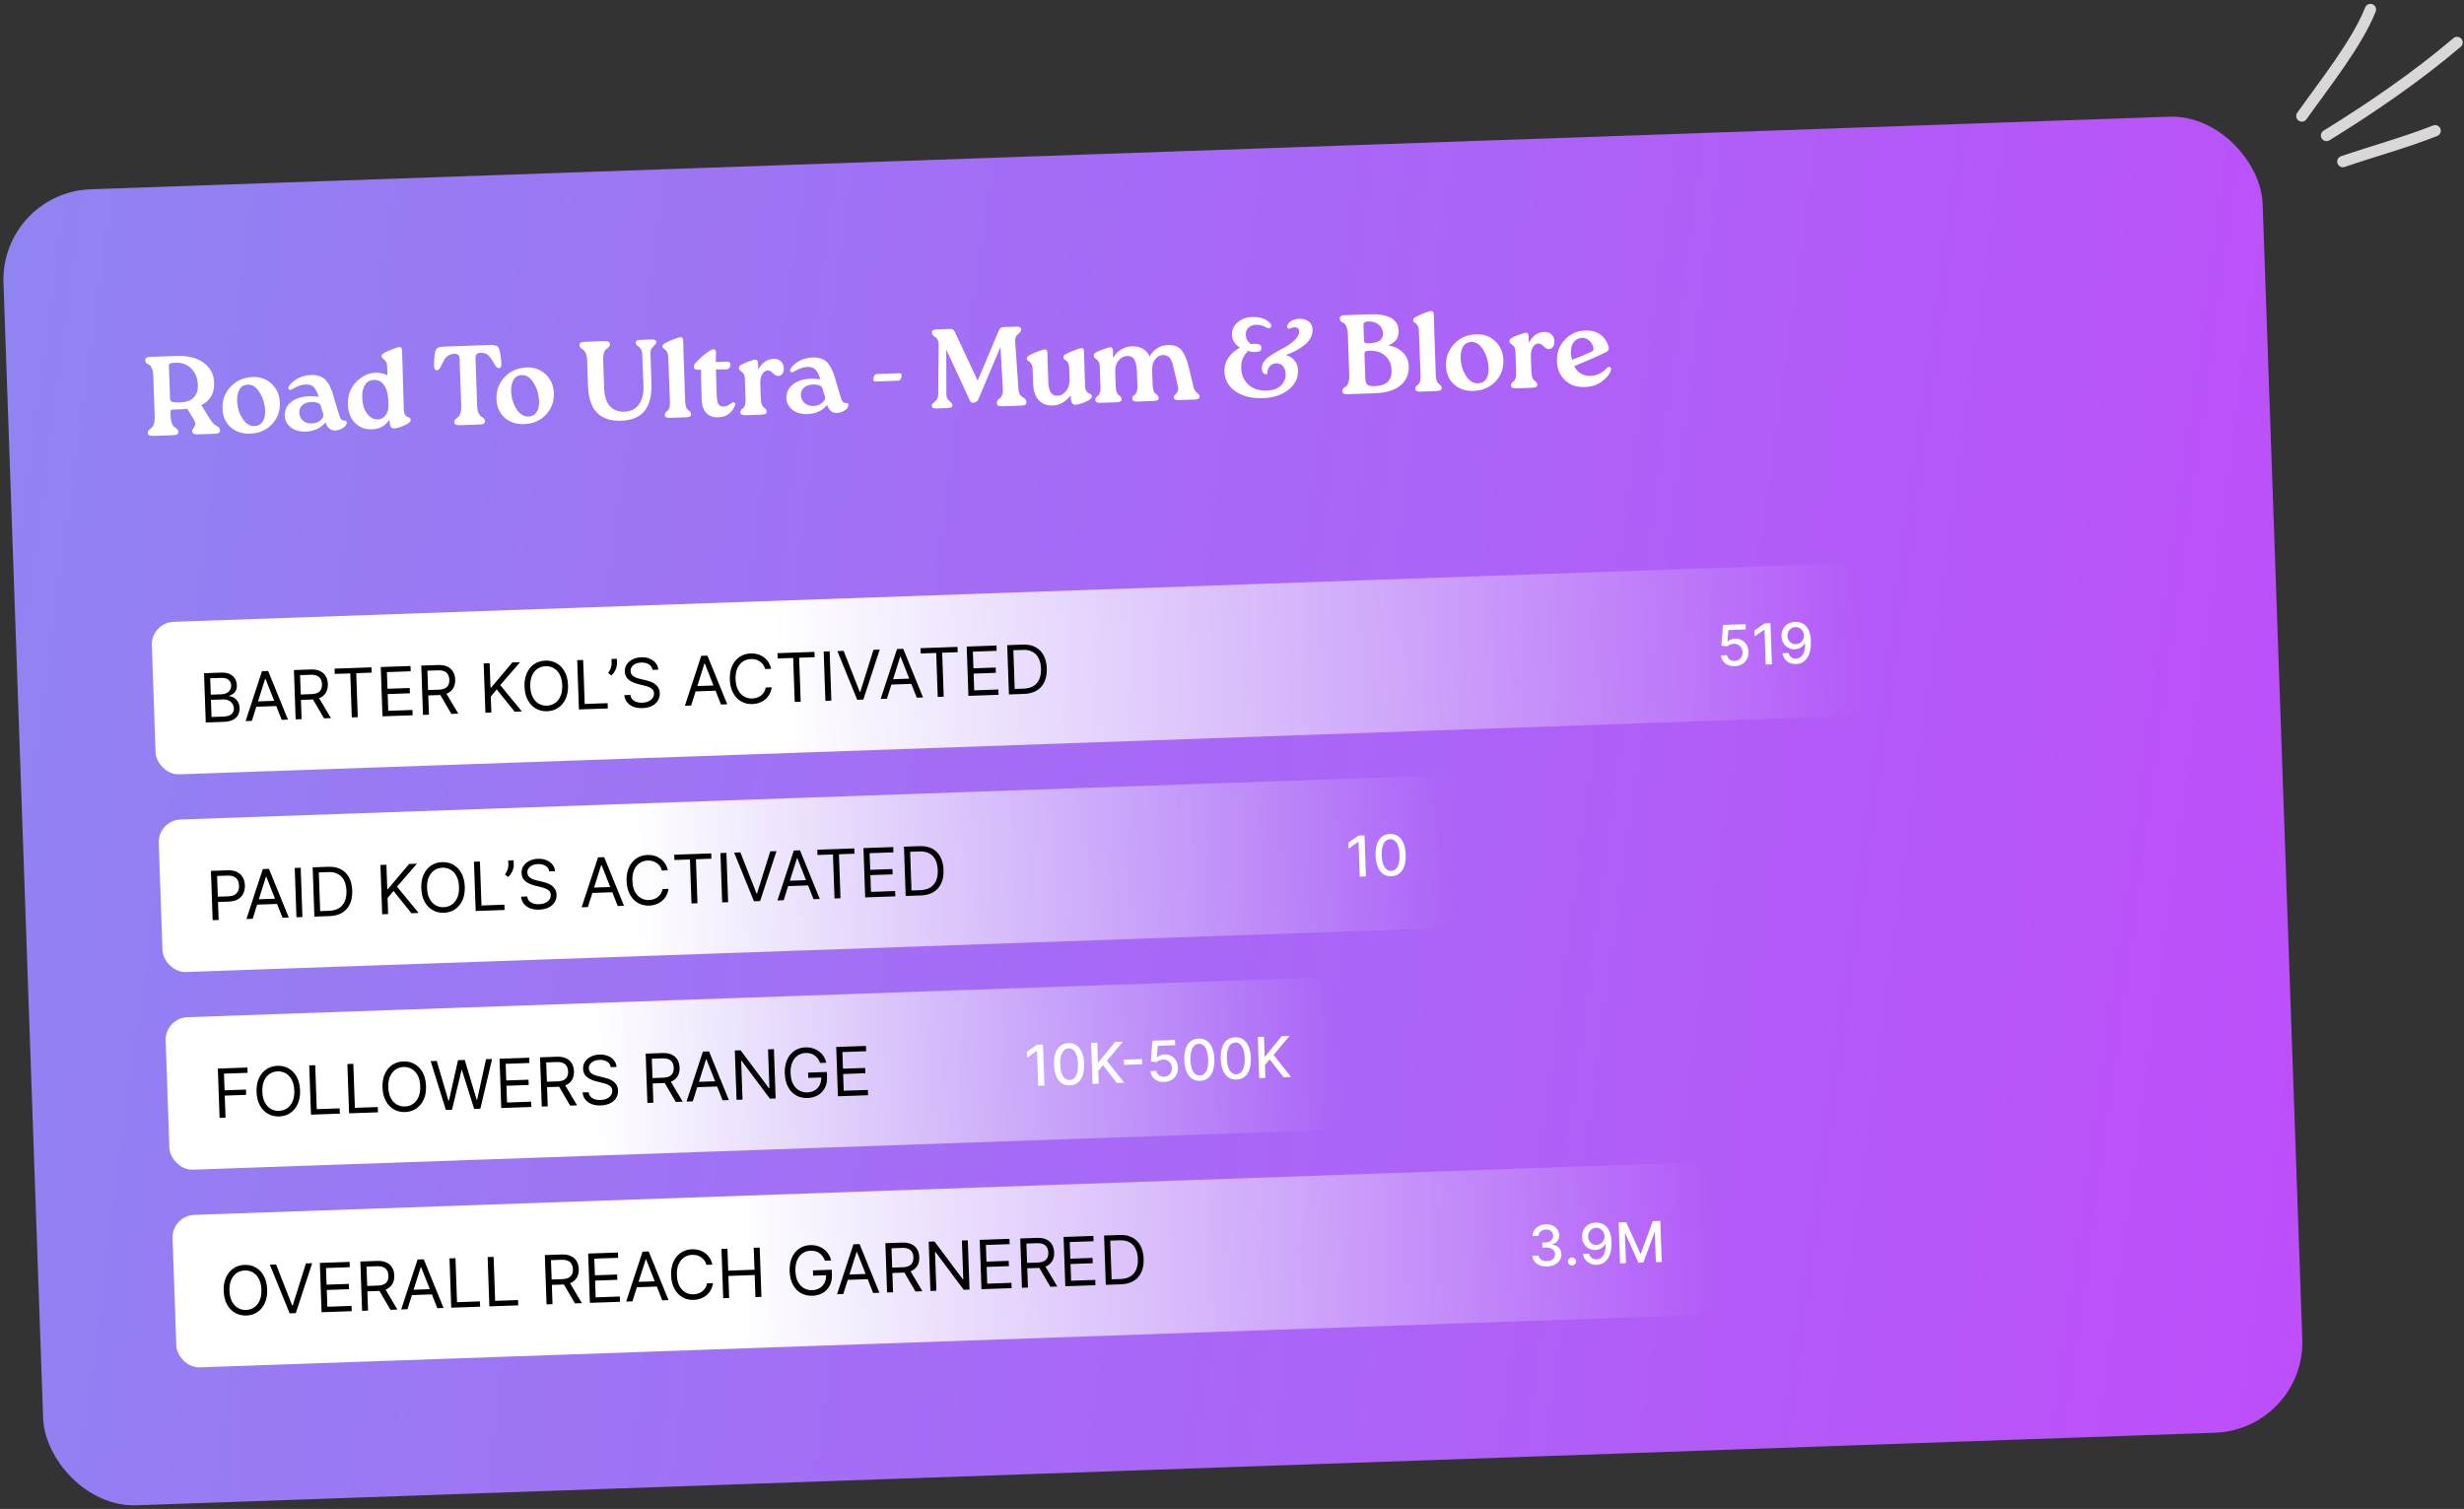 <svg width="436" height="267" viewBox="0 0 436 267" fill="none" xmlns="http://www.w3.org/2000/svg">
<rect x="0" y="0" width="436" height="267" fill="#333333" stroke="none"/>
<rect x="0.573" y="34.533" width="399" height="232" rx="15.5" transform="rotate(-2 0.573 34.533)" fill="url(#paint0_linear_85_1265)"/>
<rect x="0.573" y="34.533" width="399" height="232" rx="15.5" transform="rotate(-2 0.573 34.533)" stroke="url(#paint1_linear_85_1265)"/>
<path d="M25.952 63.285C26.109 63.199 26.394 63.149 26.807 63.135L31.165 62.983C33.257 62.91 34.885 63.313 36.05 64.193C37.227 65.059 37.842 66.232 37.894 67.711C37.959 69.59 37.205 70.91 35.631 71.672L37.222 74.258C37.405 74.545 37.607 74.792 37.828 74.997C38.062 75.189 38.246 75.323 38.382 75.398C38.531 75.46 38.655 75.556 38.752 75.686C38.863 75.802 38.922 75.96 38.929 76.16C38.937 76.373 38.862 76.522 38.705 76.608C38.561 76.693 38.303 76.742 37.929 76.755L34.991 76.858C34.352 76.88 34.025 76.698 34.011 76.311C34.005 76.138 34.079 75.942 34.231 75.723C34.397 75.504 34.492 75.347 34.515 75.253C34.551 75.145 34.569 75.071 34.567 75.031C34.561 74.858 34.479 74.601 34.32 74.259L33.132 72.34C32.707 72.381 32.374 72.406 32.134 72.415L30.555 72.47C30.289 72.479 30.16 72.617 30.169 72.883L30.197 73.683C30.216 74.216 30.298 74.647 30.443 74.975C30.587 75.29 30.734 75.492 30.884 75.58C31.047 75.668 31.198 75.783 31.336 75.924C31.474 76.053 31.547 76.217 31.554 76.417C31.561 76.63 31.486 76.78 31.329 76.865C31.172 76.951 30.887 77.001 30.474 77.015L27.296 77.126C26.896 77.14 26.608 77.11 26.432 77.036C26.256 76.963 26.164 76.819 26.157 76.606C26.15 76.406 26.211 76.237 26.339 76.099C26.481 75.947 26.63 75.822 26.787 75.723C26.943 75.624 27.083 75.413 27.205 75.088C27.34 74.75 27.398 74.314 27.379 73.781L27.126 66.526C27.105 65.939 27.016 65.482 26.858 65.154C26.712 64.812 26.559 64.611 26.396 64.55C26.234 64.476 26.077 64.381 25.926 64.266C25.788 64.138 25.715 63.96 25.707 63.733C25.7 63.52 25.782 63.371 25.952 63.285ZM30.508 71.111C30.764 71.195 31.246 71.225 31.952 71.2C32.951 71.165 33.715 70.885 34.244 70.36C34.786 69.834 35.04 69.091 35.007 68.132C34.964 66.906 34.576 65.932 33.844 65.21C33.125 64.489 32.212 64.147 31.107 64.185C31.027 64.188 30.953 64.191 30.887 64.193C30.487 64.207 30.215 64.25 30.071 64.322C29.94 64.393 29.878 64.535 29.885 64.748L30.091 70.625C30.099 70.865 30.238 71.026 30.508 71.111ZM40.816 68.409C41.832 67.333 43.127 66.767 44.699 66.713C46.058 66.665 47.187 67.073 48.084 67.935C48.995 68.797 49.473 69.901 49.52 71.247C49.573 72.766 49.098 74.05 48.094 75.099C47.103 76.134 45.814 76.68 44.229 76.735C42.869 76.783 41.729 76.402 40.807 75.594C39.898 74.785 39.419 73.681 39.37 72.282C39.318 70.776 39.8 69.485 40.816 68.409ZM42.915 74.079C43.494 74.98 44.203 75.415 45.042 75.386C45.682 75.364 46.16 75.107 46.476 74.615C46.792 74.111 46.937 73.485 46.911 72.739C46.868 71.513 46.55 70.424 45.956 69.47C45.375 68.503 44.672 68.034 43.846 68.063C43.179 68.086 42.689 68.37 42.375 68.915C42.073 69.459 41.937 70.124 41.964 70.911C42.006 72.123 42.323 73.179 42.915 74.079ZM50.39 73.558C50.356 72.585 50.728 71.779 51.506 71.138C52.297 70.496 53.392 70.151 54.792 70.102C55.138 70.09 55.673 70.125 56.396 70.207C56.157 69.454 55.877 68.897 55.557 68.535C55.238 68.172 54.738 68.003 54.059 68.027C53.366 68.051 52.562 68.339 51.648 68.891C51.556 68.948 51.464 68.978 51.37 68.981C51.291 68.984 51.21 68.96 51.128 68.909C51.059 68.845 51.023 68.766 51.02 68.673C51.016 68.58 51.053 68.472 51.128 68.349C51.392 67.873 51.877 67.429 52.583 67.018C53.302 66.606 54.108 66.384 55.001 66.353C55.614 66.331 56.15 66.406 56.61 66.577C57.069 66.748 57.439 67.008 57.718 67.359C58.01 67.709 58.236 68.061 58.395 68.416C58.567 68.757 58.728 69.165 58.878 69.639L59.989 73.363C60.109 73.759 60.239 74.035 60.378 74.19C60.53 74.345 60.713 74.418 60.926 74.411C60.939 74.41 60.952 74.41 60.966 74.41C61.219 74.401 61.349 74.51 61.357 74.736C61.369 75.069 61.16 75.39 60.731 75.698C60.301 75.994 59.839 76.15 59.346 76.167C58.507 76.197 57.923 75.723 57.596 74.747C56.724 75.778 55.576 76.319 54.15 76.369C53.057 76.407 52.161 76.158 51.462 75.622C50.776 75.086 50.419 74.398 50.39 73.558ZM52.953 73.028C52.986 73.601 53.202 74.067 53.602 74.427C54.015 74.786 54.541 74.954 55.181 74.932C55.754 74.912 56.241 74.741 56.644 74.42C57.046 74.1 57.241 73.772 57.23 73.439C57.228 73.386 57.219 73.326 57.203 73.26C57.172 73.141 57.098 72.91 56.979 72.568C56.873 72.211 56.79 71.934 56.73 71.736C56.656 71.525 56.464 71.371 56.154 71.276C55.843 71.166 55.508 71.118 55.148 71.131C54.442 71.155 53.894 71.341 53.506 71.688C53.118 72.022 52.933 72.469 52.953 73.028ZM62.999 67.614C64.016 66.552 65.158 65.998 66.424 65.954C67.223 65.926 67.935 66.075 68.56 66.4L68.506 64.841C68.492 64.441 68.401 64.137 68.234 63.929C68.066 63.709 67.9 63.541 67.736 63.427C67.585 63.298 67.507 63.161 67.502 63.014C67.494 62.788 67.693 62.574 68.1 62.373C68.506 62.159 68.992 61.949 69.558 61.742C70.138 61.522 70.507 61.409 70.667 61.403C70.974 61.392 71.134 61.587 71.148 61.987L71.457 72.562C71.469 72.895 71.538 73.166 71.666 73.376C71.793 73.571 71.93 73.7 72.079 73.761C72.241 73.809 72.384 73.877 72.507 73.966C72.63 74.042 72.693 74.14 72.697 74.26C72.706 74.5 72.494 74.754 72.064 75.023C71.749 75.194 71.362 75.367 70.901 75.543C70.44 75.706 70.076 75.793 69.809 75.802C69.529 75.811 69.32 75.732 69.181 75.564C69.054 75.381 68.97 75.077 68.929 74.652L68.895 74.253C68.199 75.344 67.198 75.913 65.892 75.959C65.839 75.96 65.779 75.963 65.713 75.965C64.539 75.979 63.565 75.593 62.79 74.806C62.015 74.006 61.605 72.96 61.56 71.667C61.503 70.041 61.983 68.691 62.999 67.614ZM64.955 73.19C65.487 73.891 66.112 74.23 66.832 74.205C67.405 74.185 67.857 73.962 68.189 73.537C68.521 73.098 68.709 72.558 68.753 71.916L68.711 70.717C68.624 69.746 68.452 69.018 68.195 68.534C67.736 67.629 67.054 67.193 66.148 67.224C65.468 67.248 64.945 67.546 64.578 68.12C64.224 68.679 64.063 69.425 64.096 70.358C64.137 71.544 64.424 72.488 64.955 73.19ZM76.8 64.651C76.804 63.61 76.876 62.801 77.015 62.222C77.084 61.899 77.23 61.674 77.452 61.546C77.674 61.419 78.079 61.344 78.665 61.324L86.64 61.045C87.227 61.025 87.628 61.071 87.846 61.183C88.076 61.295 88.237 61.503 88.328 61.807C88.538 62.467 88.666 63.276 88.713 64.235C88.714 64.275 88.716 64.315 88.717 64.355C88.735 64.861 88.584 65.12 88.264 65.131C88.011 65.14 87.749 64.902 87.478 64.418C87.051 63.646 86.679 63.119 86.362 62.836C86.059 62.54 85.6 62.403 84.987 62.424C84.401 62.444 84.118 62.754 84.139 63.354L84.434 71.789C84.452 72.322 84.534 72.753 84.679 73.081C84.823 73.396 84.977 73.598 85.14 73.685C85.303 73.773 85.454 73.888 85.593 74.03C85.731 74.159 85.803 74.323 85.81 74.523C85.817 74.736 85.736 74.885 85.566 74.971C85.408 75.057 85.123 75.107 84.71 75.121L81.532 75.232C81.132 75.246 80.844 75.216 80.668 75.142C80.493 75.069 80.401 74.925 80.393 74.712C80.386 74.512 80.447 74.343 80.576 74.205C80.717 74.053 80.866 73.928 81.023 73.829C81.18 73.73 81.319 73.519 81.441 73.194C81.576 72.856 81.634 72.42 81.615 71.887L81.321 63.453C81.3 62.866 80.99 62.584 80.391 62.604C79.964 62.619 79.608 62.725 79.321 62.922C79.034 63.105 78.815 63.32 78.663 63.565C78.525 63.797 78.318 64.191 78.044 64.748C77.822 65.249 77.584 65.504 77.33 65.513C76.997 65.525 76.822 65.277 76.804 64.771C76.803 64.731 76.801 64.691 76.8 64.651ZM89.298 66.716C90.314 65.64 91.609 65.074 93.181 65.019C94.54 64.972 95.669 65.38 96.566 66.242C97.477 67.104 97.956 68.208 98.002 69.554C98.055 71.073 97.58 72.357 96.576 73.406C95.585 74.441 94.296 74.987 92.711 75.042C91.352 75.09 90.211 74.709 89.289 73.901C88.38 73.092 87.901 71.988 87.852 70.589C87.8 69.083 88.282 67.792 89.298 66.716ZM91.397 72.386C91.976 73.287 92.685 73.722 93.524 73.693C94.164 73.671 94.642 73.414 94.958 72.922C95.274 72.418 95.419 71.792 95.393 71.046C95.35 69.82 95.032 68.731 94.438 67.777C93.858 66.81 93.154 66.341 92.328 66.37C91.662 66.393 91.171 66.677 90.857 67.222C90.555 67.766 90.419 68.431 90.446 69.218C90.489 70.43 90.805 71.486 91.397 72.386ZM102.761 60.623C102.918 60.537 103.203 60.487 103.616 60.473L106.814 60.361C107.214 60.347 107.495 60.377 107.658 60.452C107.834 60.525 107.926 60.669 107.933 60.882C107.939 61.055 107.898 61.197 107.808 61.307C107.732 61.416 107.629 61.52 107.499 61.618C107.368 61.702 107.239 61.814 107.11 61.952C106.994 62.076 106.895 62.293 106.813 62.602C106.743 62.898 106.716 63.266 106.731 63.706L106.908 68.763C106.955 70.122 107.291 71.151 107.916 71.85C108.541 72.548 109.406 72.878 110.512 72.84C111.618 72.801 112.464 72.378 113.049 71.57C113.635 70.763 113.904 69.672 113.856 68.3L113.637 62.604C113.626 62.298 113.557 62.04 113.43 61.831C113.316 61.621 113.19 61.472 113.054 61.384C112.917 61.295 112.787 61.193 112.663 61.077C112.552 60.948 112.493 60.81 112.488 60.663C112.481 60.463 112.543 60.328 112.674 60.256C112.819 60.185 113.057 60.143 113.39 60.131L115.169 60.069C115.516 60.057 115.757 60.089 115.893 60.164C116.042 60.225 116.12 60.356 116.127 60.556C116.133 60.729 116.045 60.892 115.864 61.045C115.695 61.185 115.522 61.378 115.344 61.624C115.165 61.857 115.082 62.167 115.096 62.553L115.279 67.79C115.342 69.989 114.933 71.631 114.05 72.716C113.181 73.8 111.8 74.376 109.908 74.442C106.15 74.573 104.198 72.533 104.051 68.322L103.893 63.805C103.874 63.259 103.792 62.828 103.648 62.513C103.503 62.184 103.349 61.976 103.185 61.889C103.036 61.8 102.892 61.692 102.754 61.563C102.616 61.435 102.543 61.27 102.537 61.071C102.529 60.857 102.604 60.708 102.761 60.623ZM117.626 73.452C117.619 73.265 117.667 73.11 117.77 72.986C117.872 72.863 117.982 72.765 118.1 72.695C118.217 72.61 118.324 72.44 118.422 72.183C118.52 71.926 118.561 71.585 118.546 71.158L118.244 63.084C118.234 62.777 118.171 62.519 118.057 62.31C117.956 62.1 117.845 61.957 117.722 61.881C117.599 61.805 117.483 61.723 117.373 61.633C117.276 61.53 117.225 61.411 117.221 61.278C117.216 61.145 117.259 61.037 117.349 60.954C117.439 60.857 117.603 60.751 117.839 60.636C118.231 60.422 118.711 60.212 119.278 60.006C119.857 59.785 120.226 59.672 120.386 59.667C120.706 59.656 120.873 59.85 120.887 60.25L120.963 62.989L121.245 71.064C121.26 71.49 121.318 71.828 121.42 72.078C121.536 72.328 121.655 72.49 121.777 72.566C121.9 72.629 122.01 72.725 122.108 72.855C122.218 72.971 122.277 73.122 122.284 73.309C122.295 73.642 122.008 73.819 121.422 73.839L118.563 73.939C117.95 73.961 117.638 73.798 117.626 73.452ZM123.062 64.236C123.832 63.382 124.648 62.673 125.509 62.109C125.836 61.911 126.079 61.809 126.239 61.804C126.372 61.799 126.48 61.849 126.564 61.953C126.647 62.043 126.691 62.155 126.696 62.288C126.696 62.301 126.697 62.322 126.698 62.348C126.672 62.736 126.658 63.303 126.657 64.051L128.636 63.981C129.036 63.968 129.242 64.127 129.253 64.46C129.255 64.514 129.251 64.581 129.24 64.661C129.163 65.117 128.911 65.353 128.484 65.368C128.458 65.369 128.431 65.37 128.405 65.371L126.683 65.371C126.741 67.01 126.784 68.436 126.813 69.649C126.815 69.715 126.818 69.782 126.82 69.849C126.847 70.635 126.947 71.185 127.118 71.499C127.288 71.8 127.6 71.943 128.053 71.927C128.506 71.911 128.979 71.701 129.472 71.297C129.576 71.213 129.674 71.17 129.768 71.166C129.834 71.164 129.902 71.195 129.971 71.259C130.053 71.31 130.096 71.388 130.099 71.495C130.102 71.562 130.091 71.629 130.066 71.696C129.911 72.222 129.575 72.707 129.056 73.153C128.538 73.584 127.892 73.814 127.119 73.841C126.213 73.872 125.504 73.623 124.992 73.094C124.48 72.565 124.206 71.794 124.171 70.781L124.134 69.742C124.07 67.89 124.039 66.444 124.043 65.403L123.503 65.422C123.037 65.438 122.798 65.273 122.786 64.926C122.776 64.66 122.868 64.43 123.062 64.236ZM130.859 64.764C130.936 64.668 131.099 64.563 131.348 64.447C131.689 64.262 132.11 64.087 132.611 63.923C133.112 63.745 133.448 63.647 133.621 63.627C133.941 63.616 134.108 63.81 134.122 64.21L134.163 65.389C134.854 64.165 135.753 63.533 136.859 63.494C137.418 63.475 137.857 63.62 138.175 63.929C138.505 64.237 138.68 64.645 138.698 65.151C138.711 65.551 138.629 65.874 138.451 66.12C138.273 66.367 138.044 66.501 137.765 66.525C137.432 66.536 137.106 66.374 136.787 66.038C136.469 65.703 136.15 65.54 135.83 65.551C135.457 65.564 135.137 65.782 134.872 66.205C134.62 66.628 134.506 67.192 134.531 67.898L134.625 70.597C134.64 71.023 134.698 71.361 134.801 71.611C134.916 71.861 135.035 72.023 135.158 72.099C135.28 72.161 135.39 72.257 135.488 72.388C135.599 72.504 135.658 72.655 135.664 72.842C135.676 73.175 135.388 73.352 134.802 73.372L131.944 73.472C131.331 73.493 131.018 73.331 131.006 72.984C131 72.798 131.048 72.643 131.15 72.519C131.252 72.395 131.362 72.298 131.48 72.227C131.597 72.143 131.705 71.973 131.802 71.716C131.9 71.459 131.942 71.117 131.927 70.691L131.794 66.893C131.776 66.387 131.556 65.987 131.132 65.695C130.873 65.531 130.74 65.349 130.733 65.149C130.727 64.989 130.769 64.861 130.859 64.764ZM139.156 70.458C139.122 69.486 139.494 68.679 140.272 68.038C141.063 67.397 142.159 67.052 143.558 67.003C143.904 66.99 144.439 67.025 145.163 67.107C144.923 66.355 144.643 65.797 144.324 65.435C144.004 65.073 143.505 64.903 142.825 64.927C142.132 64.951 141.328 65.239 140.414 65.792C140.322 65.848 140.23 65.878 140.137 65.881C140.057 65.884 139.976 65.86 139.894 65.81C139.825 65.746 139.789 65.667 139.786 65.573C139.782 65.48 139.819 65.372 139.894 65.249C140.158 64.773 140.643 64.329 141.349 63.918C142.068 63.506 142.874 63.284 143.767 63.253C144.38 63.232 144.916 63.306 145.376 63.477C145.836 63.648 146.205 63.908 146.484 64.259C146.776 64.609 147.002 64.961 147.161 65.316C147.333 65.657 147.494 66.065 147.644 66.54L148.755 70.263C148.875 70.659 149.005 70.935 149.144 71.09C149.296 71.245 149.479 71.319 149.692 71.311C149.705 71.311 149.719 71.31 149.732 71.31C149.985 71.301 150.116 71.41 150.124 71.636C150.135 71.969 149.926 72.29 149.497 72.599C149.067 72.894 148.605 73.05 148.112 73.067C147.273 73.097 146.689 72.623 146.362 71.648C145.49 72.679 144.342 73.219 142.916 73.269C141.824 73.307 140.928 73.058 140.228 72.522C139.543 71.986 139.185 71.298 139.156 70.458ZM141.719 69.929C141.752 70.501 141.969 70.967 142.368 71.327C142.781 71.686 143.307 71.854 143.947 71.832C144.52 71.812 145.007 71.641 145.41 71.321C145.812 71 146.007 70.673 145.996 70.34C145.994 70.286 145.985 70.227 145.97 70.16C145.939 70.041 145.864 69.811 145.745 69.468C145.639 69.111 145.556 68.834 145.496 68.636C145.422 68.425 145.23 68.272 144.92 68.176C144.609 68.067 144.274 68.018 143.914 68.031C143.208 68.055 142.661 68.241 142.272 68.588C141.884 68.922 141.699 69.369 141.719 69.929ZM154.533 67.02L154.621 66.676C154.703 66.353 154.904 66.186 155.224 66.175L159.062 66.041C159.381 66.03 159.545 66.138 159.553 66.364C159.555 66.417 159.55 66.478 159.539 66.545L159.471 66.867C159.389 67.19 159.181 67.358 158.848 67.369L155.03 67.503C154.697 67.514 154.526 67.407 154.519 67.18C154.517 67.14 154.522 67.087 154.533 67.02ZM164.886 71.781C164.881 71.635 164.936 71.499 165.052 71.375C165.168 71.251 165.297 71.14 165.441 71.041C165.584 70.943 165.712 70.785 165.824 70.568C165.95 70.35 166.014 70.087 166.017 69.781L166.087 60.893C166.086 60.853 166.084 60.819 166.083 60.793C166.074 60.513 166.012 60.275 165.898 60.079C165.784 59.869 165.653 59.727 165.503 59.652C165.354 59.564 165.216 59.456 165.092 59.326C164.967 59.197 164.902 59.046 164.896 58.873C164.888 58.66 164.956 58.511 165.1 58.426C165.244 58.34 165.489 58.292 165.836 58.28L168.154 58.199C168.527 58.186 168.786 58.344 168.931 58.672L172.997 67.355L176.767 58.418C176.915 58.066 177.162 57.884 177.509 57.872L179.707 57.795C180.054 57.783 180.302 57.815 180.451 57.889C180.6 57.964 180.679 58.108 180.686 58.322C180.692 58.495 180.638 58.65 180.522 58.788C180.407 58.925 180.278 59.036 180.134 59.121C179.99 59.206 179.868 59.357 179.769 59.574C179.67 59.778 179.625 60.026 179.635 60.319C179.636 60.346 179.637 60.379 179.639 60.419L180.213 68.844C180.238 69.177 180.301 69.455 180.402 69.678C180.516 69.888 180.635 70.044 180.759 70.146C180.896 70.248 181.026 70.337 181.148 70.413C181.284 70.488 181.395 70.584 181.479 70.701C181.576 70.818 181.628 70.97 181.635 71.156C181.642 71.37 181.567 71.525 181.411 71.624C181.254 71.71 180.982 71.759 180.596 71.773L177.517 71.88C177.118 71.894 176.83 71.864 176.654 71.79C176.491 71.703 176.405 71.552 176.398 71.339C176.39 71.126 176.444 70.944 176.559 70.793C176.674 70.642 176.803 70.525 176.947 70.439C177.09 70.341 177.211 70.163 177.308 69.906C177.419 69.649 177.468 69.327 177.455 68.941L177.031 61.391L173.131 70.633C172.995 70.944 172.762 71.146 172.432 71.237C172.352 71.254 172.273 71.263 172.193 71.266C171.913 71.276 171.729 71.162 171.64 70.925L167.441 61.846L167.456 69.73C167.457 69.757 167.458 69.784 167.459 69.81C167.471 70.157 167.561 70.44 167.729 70.661C167.897 70.882 168.07 71.063 168.248 71.204C168.426 71.331 168.518 71.488 168.525 71.674C168.532 71.874 168.463 72.01 168.319 72.082C168.188 72.153 167.956 72.194 167.623 72.206L165.844 72.268C165.497 72.28 165.25 72.255 165.101 72.194C164.965 72.119 164.893 71.981 164.886 71.781ZM181.691 63.43C181.683 63.203 181.883 62.989 182.289 62.788C182.695 62.574 183.181 62.364 183.748 62.157C184.327 61.937 184.697 61.824 184.857 61.818C185.163 61.807 185.324 62.002 185.337 62.402L185.413 65.141L185.5 67.619C185.528 68.419 185.669 69.028 185.924 69.446C186.191 69.85 186.598 70.042 187.145 70.023C187.171 70.022 187.191 70.022 187.205 70.021C187.764 69.988 188.254 69.698 188.675 69.149C189.096 68.601 189.292 67.92 189.264 67.108L189.191 65.009C189.18 64.702 189.118 64.444 189.004 64.235C188.903 64.025 188.791 63.882 188.669 63.806C188.546 63.731 188.43 63.648 188.32 63.558C188.223 63.455 188.172 63.337 188.167 63.203C188.159 62.977 188.359 62.763 188.765 62.562C189.171 62.348 189.658 62.138 190.224 61.931C190.803 61.711 191.173 61.598 191.333 61.592C191.639 61.581 191.8 61.776 191.814 62.176L191.889 64.915L192.011 68.392C192.022 68.726 192.092 68.99 192.218 69.186C192.345 69.381 192.483 69.51 192.632 69.572C192.781 69.62 192.916 69.688 193.04 69.777C193.162 69.853 193.226 69.951 193.23 70.071C193.239 70.338 193.035 70.591 192.616 70.833C192.302 71.017 191.915 71.191 191.454 71.354C190.992 71.517 190.628 71.603 190.362 71.612C190.082 71.622 189.873 71.542 189.733 71.374C189.594 71.192 189.51 70.895 189.482 70.482L189.443 69.943C189.062 70.49 188.584 70.927 188.008 71.254C187.445 71.567 186.884 71.733 186.324 71.753C185.245 71.791 184.4 71.473 183.79 70.801C183.179 70.115 182.851 69.133 182.806 67.853L182.715 65.235C182.704 64.928 182.642 64.671 182.528 64.461C182.427 64.251 182.315 64.108 182.192 64.032C182.07 63.957 181.953 63.874 181.844 63.785C181.747 63.681 181.696 63.563 181.691 63.43ZM193.95 70.326C194.052 70.202 194.162 70.105 194.28 70.034C194.397 69.95 194.505 69.78 194.602 69.523C194.7 69.266 194.742 68.924 194.727 68.498L194.594 64.7C194.576 64.194 194.356 63.794 193.932 63.502C193.673 63.338 193.54 63.156 193.533 62.956C193.527 62.796 193.563 62.668 193.639 62.572C193.729 62.476 193.899 62.37 194.148 62.254C194.489 62.069 194.91 61.894 195.411 61.73C195.912 61.552 196.248 61.454 196.421 61.434C196.741 61.423 196.908 61.617 196.922 62.017L196.967 63.316C197.332 62.677 197.795 62.187 198.357 61.847C198.931 61.493 199.552 61.305 200.218 61.282C201.791 61.227 202.859 61.83 203.423 63.091C204.152 61.785 205.228 61.107 206.654 61.057C207.747 61.019 208.551 61.318 209.067 61.953C209.596 62.589 210.032 63.621 210.376 65.049L211.175 68.444C211.27 68.881 211.476 69.227 211.791 69.483C212.107 69.725 212.268 69.953 212.276 70.166C212.287 70.499 212.007 70.676 211.434 70.696L208.635 70.794C208.022 70.815 207.71 70.653 207.698 70.306C207.692 70.133 207.773 69.977 207.942 69.837C208.11 69.685 208.244 69.52 208.345 69.343C208.445 69.153 208.491 68.958 208.484 68.758C208.48 68.638 208.462 68.512 208.431 68.379L207.701 65.243C207.622 64.899 207.56 64.647 207.515 64.489C207.482 64.33 207.408 64.119 207.292 63.856C207.19 63.593 207.076 63.404 206.952 63.288C206.841 63.158 206.684 63.05 206.481 62.964C206.277 62.865 206.042 62.819 205.776 62.829C205.229 62.848 204.765 63.104 204.382 63.598C204.012 64.091 203.842 64.764 203.872 65.617L203.961 68.175C203.976 68.602 204.034 68.94 204.137 69.19C204.252 69.439 204.371 69.602 204.494 69.678C204.629 69.74 204.746 69.836 204.844 69.966C204.955 70.082 205.014 70.233 205.02 70.42C205.032 70.753 204.744 70.93 204.158 70.95L201.3 71.05C200.687 71.071 200.374 70.909 200.362 70.562C200.356 70.376 200.397 70.221 200.486 70.098C200.588 69.974 200.698 69.877 200.816 69.806C200.947 69.721 201.054 69.551 201.138 69.294C201.236 69.038 201.278 68.696 201.263 68.269L201.171 65.651C201.157 65.238 201.118 64.886 201.054 64.595C201.004 64.29 200.914 64.006 200.784 63.743C200.669 63.481 200.488 63.287 200.244 63.162C200.013 63.037 199.724 62.98 199.377 62.992C198.805 63.025 198.314 63.303 197.906 63.824C197.496 64.332 197.306 65.006 197.336 65.845L197.425 68.403C197.44 68.83 197.498 69.168 197.601 69.418C197.716 69.668 197.835 69.83 197.958 69.906C198.08 69.968 198.19 70.064 198.288 70.195C198.399 70.311 198.458 70.462 198.464 70.649C198.476 70.982 198.188 71.159 197.602 71.179L194.744 71.279C194.131 71.3 193.818 71.138 193.806 70.791C193.8 70.605 193.848 70.45 193.95 70.326ZM217.418 63.223C217.952 62.483 218.619 61.913 219.419 61.512C218.506 60.97 218.033 60.199 217.998 59.2C217.967 58.334 218.302 57.608 219.002 57.024C219.702 56.439 220.559 56.129 221.571 56.093C222.944 56.045 223.997 56.402 224.731 57.164C224.87 57.319 224.941 57.463 224.946 57.596C224.95 57.703 224.913 57.811 224.837 57.92C224.761 58.03 224.656 58.087 224.523 58.092C224.403 58.096 224.268 58.054 224.118 57.966C223.519 57.613 222.906 57.448 222.28 57.469C221.72 57.489 221.266 57.658 220.917 57.977C220.581 58.296 220.422 58.702 220.439 59.195C220.465 59.928 220.764 60.491 221.338 60.884C221.564 60.85 221.77 60.829 221.957 60.823C222.223 60.813 222.491 60.851 222.761 60.935C223.044 61.005 223.19 61.193 223.201 61.5C223.215 61.9 223.063 62.132 222.745 62.196C222.427 62.261 222.202 62.295 222.068 62.3C221.682 62.313 221.286 62.24 220.88 62.081C220 62.872 219.583 63.907 219.628 65.187C219.668 66.346 220.095 67.305 220.909 68.064C221.735 68.809 222.808 69.158 224.127 69.112C225.287 69.072 226.143 68.761 226.696 68.182C227.249 67.589 227.512 66.899 227.485 66.113C227.465 65.553 227.303 65.106 226.998 64.769C226.692 64.433 226.293 64.273 225.8 64.291C225.307 64.308 224.926 64.488 224.658 64.831C224.39 65.16 224.263 65.552 224.279 66.005C224.284 66.138 224.206 66.208 224.046 66.213C224.019 66.214 223.993 66.215 223.966 66.216C223.658 66.187 223.444 65.981 223.324 65.598L223.27 65.2C223.243 64.413 223.717 63.676 224.694 62.989C224.915 62.834 225.17 62.672 225.457 62.502C225.745 62.331 226.079 62.14 226.458 61.926L227.342 61.455C229.067 60.434 229.915 59.498 229.886 58.645C229.868 58.138 229.586 57.895 229.039 57.914C228.813 57.922 228.582 57.983 228.346 58.098C228.24 58.142 228.148 58.165 228.068 58.168C227.935 58.172 227.846 58.129 227.803 58.037C227.773 57.931 227.757 57.852 227.755 57.799C227.749 57.639 227.81 57.477 227.938 57.312C228.358 56.737 229.014 56.434 229.907 56.403C229.934 56.402 229.954 56.401 229.967 56.401C230.514 56.381 231.026 56.53 231.504 56.847C231.982 57.164 232.232 57.642 232.254 58.282C232.289 59.281 231.86 60.163 230.966 60.928C230.085 61.693 228.94 62.32 227.529 62.809C228.136 62.975 228.64 63.291 229.043 63.757C229.447 64.224 229.66 64.803 229.684 65.496C229.732 66.868 229.172 68.022 228.004 68.957C226.836 69.891 225.326 70.391 223.474 70.456C221.515 70.524 219.9 70.127 218.629 69.264C217.371 68.387 216.717 67.216 216.665 65.75C216.633 64.818 216.884 63.975 217.418 63.223ZM237.527 69.225C237.519 68.998 237.579 68.822 237.708 68.698C237.85 68.559 238 68.454 238.158 68.382C238.315 68.296 238.454 68.085 238.576 67.747C238.71 67.395 238.767 66.927 238.747 66.34L238.495 59.145C238.475 58.558 238.386 58.101 238.227 57.773C238.082 57.431 237.928 57.23 237.766 57.169C237.603 57.094 237.447 57 237.296 56.885C237.158 56.757 237.085 56.579 237.077 56.352C237.07 56.139 237.144 55.99 237.302 55.904C237.472 55.818 237.764 55.768 238.177 55.754L242.254 55.611C245.652 55.493 247.393 56.446 247.477 58.471C247.478 58.497 247.479 58.524 247.48 58.551C247.523 59.777 246.912 60.632 245.649 61.116C246.776 61.317 247.652 61.747 248.275 62.405C248.911 63.05 249.246 63.852 249.28 64.812C249.329 66.211 248.834 67.342 247.797 68.206C246.76 69.055 245.275 69.514 243.343 69.582L238.665 69.745C238.252 69.76 237.958 69.73 237.782 69.656C237.619 69.582 237.534 69.438 237.527 69.225ZM241.443 62.744L241.591 66.981C241.609 67.501 241.728 67.864 241.949 68.07C242.169 68.262 242.606 68.347 243.259 68.324C244.298 68.288 245.063 68.034 245.554 67.563C246.044 67.093 246.273 66.384 246.24 65.438C246.204 64.425 245.829 63.598 245.112 62.956C244.41 62.313 243.459 62.013 242.259 62.055C241.913 62.067 241.688 62.122 241.585 62.219C241.481 62.316 241.434 62.491 241.443 62.744ZM241.261 57.547L241.358 60.325C241.363 60.459 241.42 60.563 241.529 60.64C241.638 60.703 241.746 60.739 241.853 60.748C241.96 60.745 242.113 60.739 242.313 60.732L242.413 60.729C243.985 60.674 244.752 60.08 244.712 58.947C244.691 58.334 244.433 57.83 243.939 57.434C243.458 57.037 242.838 56.852 242.078 56.878C241.519 56.898 241.246 57.121 241.261 57.547ZM250.448 68.813C250.441 68.627 250.489 68.472 250.592 68.348C250.694 68.224 250.804 68.127 250.922 68.056C251.039 67.972 251.146 67.802 251.244 67.545C251.342 67.288 251.383 66.946 251.368 66.52L251.066 58.445C251.056 58.139 250.993 57.881 250.879 57.672C250.779 57.462 250.667 57.319 250.544 57.243C250.421 57.167 250.305 57.084 250.195 56.995C250.098 56.892 250.047 56.773 250.043 56.64C250.038 56.507 250.081 56.399 250.172 56.315C250.262 56.219 250.425 56.113 250.661 55.998C251.054 55.784 251.533 55.574 252.1 55.367C252.679 55.147 253.049 55.034 253.209 55.029C253.528 55.017 253.695 55.212 253.709 55.611L253.785 58.35L254.067 66.426C254.082 66.852 254.14 67.19 254.242 67.44C254.358 67.689 254.477 67.852 254.6 67.928C254.722 67.99 254.832 68.087 254.93 68.216C255.041 68.333 255.099 68.484 255.106 68.671C255.117 69.004 254.83 69.181 254.244 69.201L251.386 69.301C250.773 69.322 250.46 69.16 250.448 68.813ZM257.314 60.849C258.331 59.773 259.625 59.207 261.198 59.152C262.557 59.105 263.685 59.512 264.582 60.375C265.493 61.237 265.972 62.341 266.019 63.687C266.072 65.206 265.596 66.49 264.592 67.539C263.601 68.574 262.313 69.119 260.727 69.175C259.368 69.222 258.227 68.842 257.305 68.034C256.396 67.225 255.918 66.121 255.869 64.722C255.816 63.216 256.298 61.925 257.314 60.849ZM259.414 66.519C259.992 67.419 260.701 67.855 261.541 67.826C262.18 67.803 262.658 67.546 262.975 67.055C263.29 66.55 263.435 65.925 263.409 65.179C263.366 63.953 263.048 62.863 262.455 61.91C261.874 60.943 261.17 60.474 260.344 60.503C259.678 60.526 259.188 60.81 258.873 61.355C258.572 61.899 258.435 62.564 258.462 63.35C258.505 64.563 258.822 65.619 259.414 66.519ZM267.214 60.003C267.291 59.907 267.454 59.801 267.704 59.685C268.044 59.5 268.465 59.325 268.966 59.161C269.467 58.984 269.804 58.885 269.976 58.866C270.296 58.855 270.463 59.049 270.477 59.449L270.518 60.628C271.209 59.403 272.108 58.771 273.214 58.733C273.773 58.713 274.212 58.858 274.53 59.167C274.861 59.476 275.035 59.883 275.053 60.389C275.067 60.789 274.985 61.112 274.806 61.359C274.628 61.605 274.399 61.74 274.12 61.763C273.787 61.775 273.461 61.612 273.142 61.277C272.824 60.941 272.505 60.779 272.185 60.79C271.812 60.803 271.493 61.021 271.227 61.444C270.975 61.866 270.861 62.43 270.886 63.137L270.98 65.835C270.995 66.261 271.054 66.6 271.156 66.849C271.271 67.099 271.39 67.261 271.513 67.337C271.635 67.4 271.745 67.496 271.843 67.626C271.954 67.742 272.013 67.894 272.019 68.08C272.031 68.413 271.744 68.59 271.157 68.611L268.299 68.71C267.686 68.732 267.373 68.569 267.361 68.223C267.355 68.036 267.403 67.881 267.505 67.757C267.608 67.634 267.718 67.537 267.835 67.466C267.952 67.382 268.06 67.211 268.158 66.954C268.255 66.697 268.297 66.356 268.282 65.929L268.149 62.132C268.132 61.625 267.911 61.226 267.487 60.934C267.228 60.77 267.095 60.587 267.088 60.388C267.082 60.228 267.124 60.099 267.214 60.003ZM275.493 63.956C275.44 62.437 275.902 61.16 276.88 60.126C277.858 59.078 279.059 58.529 280.485 58.479C281.631 58.439 282.567 58.706 283.295 59.281C284.022 59.856 284.475 60.594 284.653 61.495C284.668 61.548 284.676 61.601 284.678 61.654C284.688 61.921 284.535 62.133 284.22 62.291C282.673 63.052 280.787 63.885 278.564 64.79C279.166 65.983 280.147 66.555 281.506 66.508C282.545 66.472 283.503 65.998 284.378 65.087C284.494 64.963 284.611 64.899 284.731 64.894C284.785 64.893 284.853 64.924 284.935 64.987C285.03 65.037 285.08 65.136 285.085 65.282C285.088 65.362 285.071 65.456 285.035 65.564C284.818 66.239 284.294 66.884 283.462 67.5C282.643 68.116 281.627 68.445 280.414 68.487C279.002 68.537 277.84 68.137 276.93 67.288C276.02 66.439 275.541 65.329 275.493 63.956ZM278.164 63.663C279.626 63.105 280.737 62.646 281.498 62.286C281.708 62.185 281.839 62.094 281.889 62.012C281.953 61.93 281.983 61.835 281.979 61.729C281.976 61.649 281.96 61.556 281.93 61.45C281.776 60.882 281.501 60.458 281.105 60.178C280.708 59.898 280.33 59.765 279.97 59.778C279.863 59.781 279.757 59.798 279.652 59.829C279.094 59.915 278.664 60.203 278.361 60.694C278.071 61.171 277.937 61.743 277.961 62.409C277.977 62.889 278.045 63.307 278.164 63.663Z" fill="white"/>
<rect x="26.729" y="110.166" width="302" height="27" rx="4" transform="rotate(-2 26.729 110.166)" fill="url(#paint2_linear_85_1265)"/>
<path d="M36.409 127.839L36.104 119.117L39.153 119.011C39.761 118.989 40.266 119.077 40.668 119.273C41.069 119.467 41.373 119.736 41.578 120.082C41.784 120.424 41.894 120.808 41.909 121.234C41.922 121.609 41.866 121.921 41.741 122.169C41.619 122.418 41.452 122.617 41.242 122.767C41.034 122.916 40.806 123.029 40.558 123.106L40.561 123.191C40.829 123.199 41.1 123.283 41.376 123.444C41.652 123.605 41.886 123.842 42.079 124.153C42.272 124.465 42.376 124.851 42.392 125.311C42.407 125.748 42.322 126.144 42.135 126.501C41.949 126.857 41.645 127.145 41.223 127.364C40.801 127.583 40.247 127.705 39.56 127.729L36.409 127.839ZM37.432 126.865L39.527 126.792C40.217 126.768 40.702 126.617 40.983 126.34C41.266 126.061 41.401 125.729 41.387 125.346C41.377 125.05 41.292 124.78 41.133 124.536C40.974 124.288 40.752 124.094 40.469 123.954C40.185 123.81 39.853 123.745 39.472 123.758L37.326 123.833L37.432 126.865ZM37.294 122.913L39.253 122.845C39.571 122.834 39.856 122.761 40.107 122.627C40.361 122.493 40.559 122.31 40.702 122.078C40.847 121.845 40.914 121.576 40.904 121.269C40.89 120.886 40.745 120.565 40.469 120.308C40.193 120.047 39.765 119.927 39.186 119.948L37.193 120.017L37.294 122.913ZM44.566 127.554L43.459 127.593L46.357 118.759L47.447 118.721L50.954 127.331L49.847 127.37L46.984 120.119L46.916 120.121L44.566 127.554ZM44.856 124.133L49.319 123.977L49.352 124.914L44.889 125.07L44.856 124.133ZM52.313 127.284L52.008 118.562L54.955 118.459C55.637 118.435 56.2 118.532 56.646 118.749C57.091 118.964 57.426 119.269 57.65 119.665C57.874 120.061 57.995 120.516 58.013 121.03C58.031 121.544 57.942 122.003 57.745 122.408C57.549 122.813 57.238 123.136 56.812 123.379C56.385 123.618 55.834 123.75 55.158 123.773L52.773 123.856L52.74 122.903L55.091 122.82C55.556 122.804 55.929 122.723 56.208 122.577C56.49 122.43 56.69 122.23 56.809 121.976C56.931 121.719 56.986 121.415 56.974 121.066C56.962 120.717 56.886 120.414 56.746 120.157C56.606 119.901 56.391 119.706 56.099 119.574C55.807 119.44 55.425 119.381 54.954 119.397L53.097 119.462L53.369 127.247L52.313 127.284ZM56.282 123.222L58.565 127.065L57.338 127.108L55.089 123.264L56.282 123.222ZM59.235 119.247L59.203 118.311L65.744 118.082L65.777 119.019L63.034 119.115L63.306 126.9L62.25 126.937L61.978 119.152L59.235 119.247ZM67.679 126.747L67.374 118.025L72.638 117.841L72.671 118.778L68.463 118.925L68.566 121.872L72.501 121.735L72.534 122.672L68.599 122.809L68.702 125.773L72.978 125.624L73.01 126.561L67.679 126.747ZM74.846 126.497L74.541 117.775L77.489 117.672C78.17 117.648 78.733 117.745 79.179 117.963C79.624 118.177 79.959 118.483 80.183 118.878C80.407 119.274 80.528 119.729 80.546 120.243C80.564 120.757 80.475 121.216 80.279 121.621C80.082 122.026 79.771 122.349 79.345 122.592C78.918 122.831 78.367 122.963 77.691 122.986L75.306 123.07L75.273 122.116L77.624 122.034C78.089 122.017 78.462 121.936 78.741 121.79C79.023 121.644 79.224 121.443 79.343 121.189C79.464 120.932 79.519 120.628 79.507 120.279C79.495 119.93 79.419 119.627 79.279 119.37C79.139 119.114 78.924 118.92 78.632 118.788C78.34 118.653 77.959 118.594 77.487 118.61L75.63 118.675L75.902 126.46L74.846 126.497ZM78.815 122.435L81.098 126.279L79.871 126.321L77.622 122.477L78.815 122.435ZM85.89 126.111L85.585 117.389L86.642 117.352L86.793 121.679L86.895 121.676L90.662 117.212L92.042 117.164L88.517 121.227L92.346 125.886L91.069 125.93L87.895 121.982L86.847 123.246L86.946 126.074L85.89 126.111ZM100.51 121.234C100.543 122.154 100.404 122.955 100.095 123.637C99.787 124.318 99.349 124.851 98.782 125.235C98.216 125.618 97.561 125.823 96.817 125.849C96.073 125.875 95.405 125.716 94.813 125.373C94.222 125.03 93.748 124.529 93.392 123.871C93.037 123.212 92.843 122.423 92.811 121.503C92.778 120.583 92.917 119.783 93.226 119.101C93.534 118.419 93.972 117.887 94.538 117.503C95.105 117.119 95.76 116.915 96.504 116.889C97.248 116.863 97.916 117.021 98.508 117.364C99.1 117.708 99.573 118.208 99.929 118.867C100.284 119.525 100.478 120.314 100.51 121.234ZM99.488 121.27C99.462 120.515 99.313 119.882 99.043 119.371C98.775 118.86 98.421 118.479 97.984 118.227C97.548 117.975 97.067 117.858 96.539 117.877C96.01 117.895 95.537 118.045 95.117 118.327C94.701 118.609 94.375 119.014 94.141 119.542C93.909 120.071 93.806 120.712 93.833 121.468C93.859 122.223 94.006 122.856 94.274 123.367C94.545 123.877 94.898 124.259 95.333 124.511C95.771 124.763 96.254 124.879 96.782 124.861C97.311 124.843 97.783 124.692 98.199 124.411C98.619 124.129 98.944 123.724 99.176 123.195C99.411 122.667 99.515 122.025 99.488 121.27ZM102.439 125.533L102.134 116.811L103.19 116.774L103.462 124.559L107.516 124.418L107.549 125.355L102.439 125.533ZM109.149 116.566L109.176 117.333C109.184 117.566 109.15 117.816 109.074 118.083C109.001 118.347 108.888 118.605 108.735 118.858C108.584 119.108 108.399 119.327 108.178 119.517L107.617 119.093C107.787 118.831 107.933 118.56 108.054 118.28C108.177 117.997 108.234 117.698 108.223 117.383L108.195 116.6L109.149 116.566ZM115.459 118.529C115.393 118.099 115.174 117.772 114.802 117.546C114.431 117.32 113.981 117.216 113.453 117.235C113.066 117.248 112.731 117.323 112.446 117.458C112.163 117.592 111.945 117.772 111.791 117.996C111.639 118.221 111.568 118.472 111.578 118.75C111.586 118.983 111.649 119.181 111.765 119.345C111.885 119.505 112.034 119.638 112.214 119.743C112.394 119.844 112.582 119.927 112.777 119.992C112.973 120.053 113.152 120.102 113.315 120.139L114.209 120.347C114.439 120.398 114.694 120.472 114.976 120.567C115.261 120.662 115.534 120.796 115.796 120.969C116.061 121.139 116.282 121.362 116.459 121.637C116.636 121.912 116.732 122.254 116.746 122.663C116.763 123.134 116.654 123.564 116.42 123.953C116.19 124.342 115.842 124.657 115.379 124.898C114.918 125.139 114.353 125.271 113.683 125.294C113.058 125.316 112.514 125.234 112.05 125.048C111.588 124.863 111.221 124.594 110.947 124.243C110.676 123.891 110.515 123.477 110.465 123.002L111.555 122.964C111.595 123.292 111.715 123.561 111.916 123.77C112.119 123.976 112.371 124.126 112.673 124.221C112.978 124.312 113.303 124.352 113.65 124.34C114.053 124.326 114.412 124.248 114.729 124.106C115.045 123.962 115.293 123.768 115.472 123.526C115.651 123.281 115.735 123 115.724 122.682C115.714 122.392 115.624 122.159 115.456 121.983C115.288 121.807 115.07 121.667 114.802 121.562C114.534 121.458 114.245 121.369 113.935 121.294L112.852 121.025C112.163 120.853 111.614 120.592 111.204 120.243C110.794 119.893 110.578 119.424 110.558 118.837C110.541 118.348 110.658 117.918 110.909 117.545C111.163 117.17 111.511 116.873 111.953 116.656C112.397 116.436 112.897 116.316 113.454 116.297C114.016 116.277 114.519 116.36 114.964 116.547C115.408 116.73 115.764 116.991 116.031 117.328C116.302 117.665 116.452 118.054 116.481 118.493L115.459 118.529ZM122.296 124.84L121.189 124.879L124.087 116.045L125.177 116.007L128.684 124.617L127.577 124.655L124.714 117.404L124.646 117.407L122.296 124.84ZM122.586 121.419L127.049 121.263L127.082 122.2L122.619 122.355L122.586 121.419ZM136.442 118.342L135.386 118.379C135.313 118.077 135.194 117.814 135.03 117.59C134.869 117.365 134.675 117.179 134.448 117.03C134.223 116.879 133.977 116.768 133.707 116.698C133.437 116.628 133.158 116.598 132.868 116.608C132.34 116.626 131.866 116.777 131.447 117.058C131.03 117.34 130.705 117.745 130.47 118.274C130.238 118.802 130.136 119.444 130.162 120.199C130.188 120.954 130.336 121.587 130.604 122.098C130.874 122.609 131.227 122.99 131.663 123.242C132.101 123.494 132.584 123.611 133.112 123.592C133.401 123.582 133.678 123.533 133.942 123.444C134.207 123.355 134.445 123.229 134.658 123.065C134.874 122.898 135.055 122.697 135.2 122.462C135.348 122.224 135.448 121.953 135.5 121.65L136.556 121.613C136.492 122.061 136.361 122.465 136.164 122.825C135.966 123.184 135.715 123.493 135.411 123.751C135.108 124.006 134.763 124.204 134.379 124.345C133.997 124.487 133.586 124.565 133.146 124.58C132.403 124.606 131.735 124.448 131.143 124.105C130.551 123.761 130.077 123.261 129.722 122.602C129.366 121.944 129.172 121.154 129.14 120.235C129.108 119.315 129.246 118.514 129.555 117.832C129.864 117.151 130.301 116.618 130.868 116.234C131.434 115.851 132.09 115.646 132.833 115.62C133.274 115.605 133.689 115.654 134.079 115.768C134.473 115.882 134.83 116.058 135.151 116.294C135.472 116.527 135.743 116.816 135.966 117.161C136.188 117.503 136.347 117.896 136.442 118.342ZM137.609 116.511L137.577 115.574L144.118 115.345L144.151 116.282L141.408 116.378L141.68 124.163L140.624 124.2L140.352 116.415L137.609 116.511ZM146.804 115.251L147.109 123.973L146.053 124.01L145.748 115.288L146.804 115.251ZM149.28 115.165L152.125 122.417L152.228 122.413L154.561 114.981L155.668 114.942L152.77 123.776L151.68 123.814L148.172 115.204L149.28 115.165ZM156.939 123.63L155.832 123.669L158.73 114.835L159.82 114.797L163.327 123.407L162.22 123.446L159.357 116.195L159.289 116.197L156.939 123.63ZM157.229 120.209L161.692 120.053L161.725 120.99L157.262 121.146L157.229 120.209ZM162.918 115.627L162.885 114.69L169.427 114.461L169.46 115.398L166.717 115.494L166.989 123.279L165.933 123.316L165.661 115.531L162.918 115.627ZM171.361 123.126L171.057 114.404L176.321 114.221L176.353 115.158L172.146 115.305L172.249 118.252L176.184 118.114L176.217 119.051L172.281 119.189L172.385 122.153L176.661 122.003L176.693 122.94L171.361 123.126ZM181.221 122.782L178.529 122.876L178.224 114.154L181.035 114.056C181.881 114.026 182.611 114.176 183.225 114.504C183.839 114.829 184.318 115.312 184.662 115.951C185.005 116.587 185.193 117.356 185.224 118.259C185.256 119.168 185.121 119.955 184.821 120.623C184.52 121.287 184.066 121.806 183.459 122.18C182.853 122.55 182.106 122.751 181.221 122.782ZM179.552 121.902L181.12 121.848C181.841 121.822 182.434 121.662 182.898 121.368C183.362 121.073 183.702 120.664 183.917 120.142C184.132 119.62 184.227 119.004 184.202 118.295C184.177 117.591 184.041 116.988 183.794 116.488C183.546 115.985 183.189 115.605 182.722 115.349C182.255 115.089 181.681 114.972 181 114.995L179.313 115.054L179.552 121.902Z" fill="black"/>
<path d="M306.984 117.878C306.539 117.894 306.136 117.823 305.775 117.665C305.417 117.504 305.127 117.278 304.906 116.984C304.685 116.691 304.561 116.352 304.533 115.967L305.598 115.93C305.635 116.241 305.782 116.493 306.04 116.685C306.298 116.878 306.602 116.968 306.952 116.956C307.231 116.946 307.476 116.873 307.687 116.738C307.9 116.6 308.064 116.416 308.179 116.184C308.297 115.953 308.35 115.692 308.34 115.401C308.33 115.105 308.257 114.843 308.121 114.616C307.985 114.388 307.802 114.212 307.573 114.088C307.346 113.963 307.088 113.904 306.799 113.912C306.579 113.92 306.359 113.965 306.14 114.049C305.92 114.132 305.743 114.238 305.611 114.366L304.601 114.252L304.881 110.575L308.877 110.436L308.91 111.376L305.826 111.484L305.666 113.525L305.709 113.524C305.846 113.382 306.03 113.26 306.261 113.16C306.495 113.059 306.746 113.004 307.016 112.995C307.458 112.98 307.856 113.071 308.209 113.27C308.564 113.468 308.847 113.746 309.059 114.103C309.272 114.458 309.386 114.871 309.4 115.342C309.419 115.813 309.327 116.237 309.125 116.613C308.925 116.99 308.639 117.291 308.268 117.517C307.899 117.741 307.471 117.861 306.984 117.878ZM313.283 110.282L313.536 117.55L312.436 117.588L312.221 111.42L312.178 111.422L310.479 112.618L310.442 111.568L312.214 110.319L313.283 110.282ZM317.662 110.029C317.986 110.02 318.308 110.068 318.626 110.173C318.945 110.278 319.236 110.458 319.498 110.711C319.763 110.965 319.979 111.313 320.146 111.755C320.315 112.194 320.412 112.745 320.438 113.408C320.46 114.044 320.416 114.613 320.306 115.114C320.195 115.613 320.026 116.037 319.799 116.386C319.575 116.735 319.296 117.004 318.964 117.194C318.632 117.383 318.254 117.485 317.831 117.5C317.398 117.515 317.01 117.443 316.668 117.284C316.326 117.126 316.045 116.9 315.824 116.607C315.603 116.311 315.459 115.968 315.393 115.577L316.476 115.539C316.558 115.849 316.711 116.097 316.935 116.284C317.162 116.468 317.449 116.554 317.797 116.541C318.329 116.523 318.737 116.276 319.018 115.802C319.3 115.326 319.428 114.67 319.401 113.835L319.344 113.837C319.228 114.044 319.081 114.225 318.901 114.378C318.724 114.531 318.523 114.652 318.299 114.74C318.075 114.828 317.834 114.877 317.576 114.886C317.157 114.901 316.773 114.811 316.422 114.617C316.072 114.423 315.789 114.15 315.573 113.798C315.357 113.445 315.241 113.038 315.225 112.577C315.209 112.118 315.298 111.698 315.493 111.317C315.691 110.936 315.974 110.63 316.342 110.399C316.713 110.165 317.153 110.042 317.662 110.029ZM317.698 110.952C317.421 110.962 317.174 111.039 316.956 111.184C316.741 111.326 316.573 111.516 316.454 111.752C316.334 111.986 316.279 112.244 316.289 112.525C316.299 112.807 316.369 113.06 316.5 113.286C316.633 113.508 316.81 113.683 317.03 113.811C317.252 113.936 317.503 113.993 317.782 113.983C317.991 113.976 318.183 113.929 318.36 113.843C318.537 113.756 318.691 113.639 318.821 113.492C318.95 113.343 319.05 113.176 319.119 112.992C319.189 112.807 319.22 112.614 319.213 112.413C319.203 112.145 319.131 111.899 318.995 111.674C318.862 111.449 318.683 111.271 318.458 111.139C318.233 111.004 317.979 110.942 317.698 110.952Z" fill="white"/>
<rect x="27.95" y="145.145" width="229" height="27" rx="4" transform="rotate(-2 27.95 145.145)" fill="url(#paint3_linear_85_1265)"/>
<path d="M37.63 162.818L37.325 154.096L40.272 153.993C40.956 153.969 41.52 154.073 41.963 154.305C42.409 154.534 42.744 154.853 42.969 155.263C43.194 155.673 43.315 156.135 43.333 156.649C43.351 157.163 43.262 157.634 43.066 158.061C42.874 158.489 42.565 158.835 42.139 159.1C41.713 159.362 41.161 159.505 40.483 159.529L38.37 159.603L38.337 158.666L40.416 158.593C40.884 158.577 41.258 158.483 41.536 158.311C41.814 158.139 42.012 157.913 42.13 157.633C42.251 157.351 42.306 157.035 42.294 156.685C42.281 156.336 42.205 156.026 42.065 155.755C41.928 155.484 41.713 155.276 41.421 155.13C41.128 154.981 40.745 154.915 40.271 154.931L38.414 154.996L38.686 162.781L37.63 162.818ZM44.71 162.571L43.603 162.609L46.501 153.775L47.591 153.737L51.098 162.348L49.991 162.386L47.128 155.135L47.06 155.137L44.71 162.571ZM45 159.149L49.463 158.993L49.496 159.93L45.032 160.086L45 159.149ZM53.208 153.541L53.513 162.263L52.457 162.3L52.152 153.578L53.208 153.541ZM58.322 162.095L55.63 162.189L55.326 153.467L58.137 153.369C58.983 153.34 59.713 153.489 60.327 153.817C60.941 154.142 61.42 154.625 61.763 155.264C62.107 155.9 62.294 156.669 62.326 157.572C62.357 158.481 62.223 159.268 61.922 159.936C61.621 160.6 61.167 161.119 60.561 161.493C59.954 161.863 59.208 162.064 58.322 162.095ZM56.654 161.215L58.221 161.161C58.942 161.136 59.535 160.976 59.999 160.681C60.464 160.386 60.804 159.978 61.019 159.456C61.233 158.934 61.328 158.318 61.304 157.608C61.279 156.904 61.143 156.302 60.895 155.801C60.647 155.298 60.29 154.919 59.824 154.662C59.357 154.402 58.783 154.285 58.101 154.308L56.415 154.367L56.654 161.215ZM67.623 161.77L67.319 153.049L68.375 153.012L68.526 157.339L68.628 157.335L72.395 152.871L73.775 152.823L70.25 156.886L74.079 161.545L72.802 161.59L69.628 157.641L68.581 158.906L68.679 161.734L67.623 161.77ZM82.243 156.894C82.276 157.814 82.137 158.614 81.829 159.296C81.52 159.978 81.082 160.51 80.516 160.894C79.949 161.278 79.294 161.482 78.55 161.508C77.806 161.534 77.138 161.376 76.546 161.032C75.954 160.689 75.481 160.188 75.125 159.53C74.77 158.872 74.576 158.082 74.544 157.163C74.511 156.243 74.65 155.442 74.959 154.76C75.267 154.079 75.705 153.546 76.272 153.162C76.838 152.779 77.493 152.574 78.237 152.548C78.981 152.522 79.649 152.68 80.241 153.024C80.833 153.367 81.306 153.868 81.662 154.526C82.017 155.185 82.211 155.974 82.243 156.894ZM81.221 156.929C81.195 156.174 81.046 155.541 80.776 155.03C80.508 154.52 80.155 154.138 79.717 153.886C79.281 153.634 78.8 153.517 78.272 153.536C77.743 153.554 77.27 153.704 76.85 153.986C76.434 154.268 76.108 154.673 75.874 155.202C75.642 155.73 75.539 156.372 75.566 157.127C75.592 157.882 75.739 158.515 76.007 159.026C76.278 159.537 76.631 159.918 77.066 160.17C77.504 160.422 77.987 160.539 78.516 160.52C79.044 160.502 79.516 160.352 79.933 160.07C80.352 159.788 80.677 159.383 80.909 158.855C81.144 158.326 81.248 157.685 81.221 156.929ZM84.172 161.193L83.867 152.471L84.923 152.434L85.195 160.219L89.249 160.077L89.282 161.014L84.172 161.193ZM90.882 152.226L90.909 152.992C90.917 153.225 90.883 153.475 90.807 153.742C90.734 154.006 90.621 154.264 90.468 154.517C90.317 154.767 90.132 154.986 89.911 155.176L89.35 154.752C89.52 154.49 89.666 154.22 89.787 153.94C89.91 153.657 89.967 153.358 89.956 153.043L89.928 152.259L90.882 152.226ZM97.192 154.188C97.126 153.759 96.907 153.431 96.535 153.205C96.164 152.979 95.714 152.876 95.186 152.894C94.799 152.908 94.464 152.982 94.179 153.117C93.896 153.252 93.678 153.431 93.524 153.656C93.372 153.88 93.302 154.131 93.311 154.409C93.319 154.642 93.382 154.84 93.498 155.004C93.618 155.165 93.767 155.297 93.947 155.402C94.127 155.504 94.315 155.587 94.51 155.651C94.706 155.712 94.885 155.761 95.048 155.798L95.942 156.006C96.172 156.058 96.427 156.131 96.709 156.226C96.994 156.322 97.267 156.456 97.529 156.628C97.794 156.798 98.015 157.021 98.192 157.296C98.369 157.571 98.465 157.913 98.479 158.322C98.496 158.793 98.387 159.224 98.153 159.613C97.923 160.002 97.575 160.317 97.112 160.557C96.651 160.798 96.086 160.93 95.416 160.953C94.791 160.975 94.247 160.893 93.783 160.708C93.322 160.522 92.954 160.253 92.68 159.902C92.409 159.55 92.248 159.137 92.198 158.661L93.288 158.623C93.328 158.951 93.448 159.22 93.649 159.429C93.852 159.635 94.105 159.785 94.406 159.88C94.711 159.972 95.036 160.012 95.383 159.999C95.786 159.985 96.145 159.907 96.462 159.766C96.778 159.621 97.026 159.428 97.205 159.185C97.384 158.94 97.468 158.659 97.457 158.341C97.447 158.051 97.357 157.818 97.189 157.642C97.021 157.466 96.803 157.326 96.535 157.222C96.267 157.117 95.978 157.028 95.668 156.954L94.585 156.684C93.896 156.512 93.347 156.251 92.937 155.902C92.527 155.552 92.311 155.084 92.291 154.496C92.274 154.008 92.391 153.577 92.642 153.205C92.897 152.829 93.244 152.533 93.686 152.315C94.13 152.095 94.63 151.975 95.187 151.956C95.749 151.936 96.252 152.02 96.697 152.206C97.141 152.389 97.497 152.65 97.764 152.987C98.035 153.325 98.185 153.713 98.214 154.153L97.192 154.188ZM104.029 160.499L102.922 160.538L105.82 151.704L106.91 151.666L110.417 160.276L109.31 160.315L106.447 153.064L106.379 153.066L104.029 160.499ZM104.319 157.078L108.782 156.922L108.815 157.859L104.352 158.015L104.319 157.078ZM118.175 154.002L117.119 154.038C117.046 153.737 116.927 153.474 116.763 153.249C116.602 153.025 116.408 152.838 116.181 152.69C115.957 152.538 115.71 152.428 115.44 152.357C115.17 152.287 114.891 152.257 114.601 152.267C114.073 152.286 113.599 152.436 113.18 152.718C112.763 152.999 112.438 153.404 112.203 153.933C111.971 154.461 111.869 155.103 111.895 155.858C111.922 156.613 112.069 157.246 112.337 157.757C112.608 158.268 112.961 158.649 113.396 158.901C113.834 159.153 114.317 159.27 114.845 159.252C115.135 159.241 115.411 159.192 115.675 159.103C115.94 159.014 116.178 158.888 116.391 158.724C116.607 158.558 116.788 158.357 116.933 158.121C117.081 157.883 117.181 157.612 117.233 157.309L118.289 157.272C118.225 157.721 118.095 158.125 117.897 158.484C117.699 158.844 117.448 159.152 117.144 159.41C116.841 159.665 116.497 159.863 116.112 160.005C115.73 160.146 115.32 160.224 114.879 160.24C114.136 160.266 113.468 160.107 112.876 159.764C112.284 159.421 111.81 158.92 111.455 158.261C111.099 157.603 110.905 156.814 110.873 155.894C110.841 154.974 110.979 154.173 111.288 153.492C111.597 152.81 112.034 152.277 112.601 151.894C113.167 151.51 113.823 151.305 114.567 151.279C115.007 151.264 115.422 151.313 115.813 151.428C116.206 151.542 116.563 151.717 116.884 151.953C117.205 152.186 117.477 152.475 117.699 152.82C117.921 153.162 118.08 153.556 118.175 154.002ZM119.342 152.17L119.31 151.233L125.851 151.005L125.884 151.941L123.141 152.037L123.413 159.822L122.357 159.859L122.085 152.074L119.342 152.17ZM128.537 150.911L128.842 159.633L127.786 159.67L127.481 150.948L128.537 150.911ZM131.013 150.824L133.858 158.076L133.961 158.072L136.294 150.64L137.401 150.601L134.503 159.435L133.413 159.473L129.905 150.863L131.013 150.824ZM138.672 159.289L137.565 159.328L140.463 150.494L141.553 150.456L145.06 159.066L143.953 159.105L141.09 151.854L141.022 151.856L138.672 159.289ZM138.962 155.868L143.425 155.712L143.458 156.649L138.995 156.805L138.962 155.868ZM144.651 151.286L144.618 150.349L151.16 150.121L151.193 151.058L148.45 151.153L148.722 158.938L147.666 158.975L147.394 151.19L144.651 151.286ZM153.095 158.786L152.79 150.064L158.054 149.88L158.087 150.817L153.879 150.964L153.982 153.911L157.917 153.773L157.95 154.71L154.014 154.848L154.118 157.812L158.394 157.663L158.427 158.6L153.095 158.786ZM162.954 158.441L160.262 158.535L159.957 149.813L162.768 149.715C163.614 149.686 164.344 149.835 164.959 150.163C165.573 150.489 166.051 150.971 166.395 151.61C166.738 152.246 166.926 153.015 166.957 153.918C166.989 154.827 166.854 155.615 166.554 156.282C166.253 156.946 165.799 157.465 165.192 157.839C164.586 158.21 163.839 158.411 162.954 158.441ZM161.285 157.562L162.853 157.507C163.574 157.482 164.167 157.322 164.631 157.027C165.096 156.732 165.435 156.324 165.65 155.802C165.865 155.28 165.96 154.664 165.935 153.954C165.911 153.25 165.774 152.648 165.527 152.148C165.279 151.645 164.922 151.265 164.455 151.008C163.988 150.749 163.414 150.631 162.733 150.655L161.046 150.714L161.285 157.562Z" fill="black"/>
<path d="M241.449 147.811L241.703 155.08L240.602 155.118L240.387 148.95L240.344 148.951L238.645 150.148L238.608 149.097L240.381 147.849L241.449 147.811ZM246.203 155.043C245.643 155.06 245.158 154.929 244.751 154.65C244.343 154.37 244.024 153.954 243.794 153.4C243.564 152.847 243.435 152.175 243.407 151.385C243.38 150.597 243.461 149.92 243.652 149.355C243.846 148.789 244.136 148.352 244.524 148.045C244.913 147.738 245.386 147.574 245.942 147.555C246.498 147.535 246.98 147.667 247.388 147.948C247.795 148.228 248.114 148.643 248.344 149.194C248.577 149.743 248.707 150.411 248.734 151.199C248.762 151.992 248.68 152.672 248.489 153.24C248.298 153.806 248.009 154.243 247.622 154.553C247.235 154.86 246.762 155.024 246.203 155.043ZM246.17 154.096C246.662 154.078 247.039 153.825 247.299 153.335C247.561 152.845 247.676 152.146 247.645 151.237C247.624 150.634 247.542 150.126 247.4 149.714C247.26 149.3 247.067 148.989 246.823 148.782C246.582 148.572 246.299 148.473 245.974 148.485C245.485 148.502 245.109 148.756 244.846 149.249C244.584 149.741 244.467 150.441 244.497 151.347C244.518 151.953 244.598 152.463 244.738 152.877C244.881 153.289 245.073 153.599 245.315 153.806C245.556 154.01 245.841 154.107 246.17 154.096Z" fill="white"/>
<rect x="29.172" y="180.124" width="207" height="27" rx="4" transform="rotate(-2 29.172 180.124)" fill="url(#paint4_linear_85_1265)"/>
<path d="M38.851 197.796L38.547 189.074L43.777 188.892L43.809 189.829L39.636 189.974L39.739 192.922L43.52 192.789L43.553 193.726L39.771 193.858L39.908 197.76L38.851 197.796ZM53.097 192.933C53.129 193.853 52.991 194.653 52.682 195.335C52.373 196.017 51.936 196.549 51.369 196.933C50.803 197.317 50.147 197.521 49.404 197.547C48.66 197.573 47.992 197.415 47.4 197.071C46.808 196.728 46.334 196.227 45.979 195.569C45.623 194.911 45.429 194.121 45.397 193.202C45.365 192.282 45.503 191.481 45.812 190.799C46.121 190.118 46.559 189.585 47.125 189.201C47.691 188.818 48.347 188.613 49.091 188.587C49.834 188.561 50.502 188.719 51.094 189.063C51.686 189.406 52.16 189.907 52.515 190.565C52.871 191.224 53.065 192.013 53.097 192.933ZM52.075 192.968C52.048 192.213 51.9 191.58 51.629 191.069C51.361 190.559 51.008 190.177 50.57 189.925C50.135 189.673 49.653 189.556 49.125 189.575C48.597 189.593 48.123 189.743 47.704 190.025C47.287 190.307 46.962 190.712 46.727 191.241C46.495 191.769 46.393 192.411 46.419 193.166C46.446 193.921 46.593 194.554 46.861 195.065C47.132 195.576 47.485 195.957 47.92 196.209C48.358 196.461 48.841 196.578 49.369 196.559C49.897 196.541 50.369 196.391 50.786 196.109C51.205 195.827 51.531 195.422 51.763 194.894C51.997 194.365 52.101 193.724 52.075 192.968ZM55.025 197.232L54.721 188.51L55.777 188.473L56.049 196.258L60.103 196.116L60.136 197.053L55.025 197.232ZM61.771 196.996L61.467 188.274L62.523 188.237L62.794 196.022L66.849 195.881L66.882 196.818L61.771 196.996ZM75.384 192.154C75.416 193.074 75.278 193.875 74.969 194.557C74.66 195.238 74.223 195.771 73.656 196.155C73.09 196.538 72.435 196.743 71.691 196.769C70.947 196.795 70.279 196.636 69.687 196.293C69.095 195.95 68.621 195.449 68.266 194.791C67.91 194.132 67.716 193.343 67.684 192.423C67.652 191.503 67.79 190.703 68.099 190.021C68.408 189.339 68.846 188.807 69.412 188.423C69.979 188.039 70.634 187.835 71.378 187.809C72.122 187.783 72.79 187.941 73.381 188.284C73.973 188.628 74.447 189.128 74.803 189.787C75.158 190.445 75.352 191.234 75.384 192.154ZM74.362 192.19C74.336 191.435 74.187 190.802 73.916 190.291C73.648 189.78 73.295 189.399 72.857 189.147C72.422 188.895 71.94 188.778 71.412 188.797C70.884 188.815 70.41 188.965 69.991 189.247C69.575 189.529 69.249 189.934 69.014 190.462C68.783 190.991 68.68 191.632 68.706 192.388C68.733 193.143 68.88 193.776 69.148 194.287C69.419 194.797 69.772 195.179 70.207 195.431C70.645 195.683 71.128 195.799 71.656 195.781C72.184 195.763 72.657 195.612 73.073 195.331C73.493 195.049 73.818 194.644 74.05 194.115C74.284 193.587 74.388 192.945 74.362 192.19ZM78.897 196.398L76.207 187.759L77.28 187.722L79.351 194.762L79.436 194.759L81.045 187.59L82.238 187.549L84.342 194.587L84.428 194.585L86.002 187.417L87.076 187.38L84.995 196.185L83.905 196.223L81.737 189.34L81.669 189.342L79.987 196.36L78.897 196.398ZM88.696 196.056L88.391 187.334L93.655 187.15L93.688 188.087L89.48 188.234L89.583 191.181L93.518 191.044L93.551 191.98L89.616 192.118L89.719 195.082L93.995 194.933L94.028 195.87L88.696 196.056ZM95.864 195.805L95.559 187.084L98.506 186.981C99.188 186.957 99.751 187.054 100.196 187.271C100.641 187.486 100.976 187.791 101.2 188.187C101.425 188.583 101.546 189.038 101.564 189.552C101.581 190.065 101.492 190.525 101.296 190.93C101.1 191.334 100.789 191.658 100.362 191.9C99.936 192.14 99.384 192.271 98.709 192.295L96.324 192.378L96.29 191.424L98.641 191.342C99.107 191.326 99.479 191.245 99.758 191.098C100.04 190.952 100.241 190.752 100.36 190.498C100.482 190.24 100.537 189.937 100.524 189.588C100.512 189.239 100.436 188.936 100.297 188.679C100.157 188.422 99.941 188.228 99.649 188.096C99.358 187.961 98.976 187.902 98.505 187.919L96.648 187.984L96.92 195.769L95.864 195.805ZM99.832 191.744L102.115 195.587L100.889 195.63L98.64 191.786L99.832 191.744ZM108.076 188.83C108.01 188.4 107.791 188.072 107.419 187.846C107.047 187.62 106.598 187.517 106.069 187.535C105.683 187.549 105.348 187.623 105.062 187.758C104.78 187.893 104.562 188.072 104.407 188.297C104.256 188.521 104.185 188.772 104.195 189.05C104.203 189.283 104.266 189.481 104.382 189.645C104.501 189.806 104.651 189.938 104.831 190.043C105.011 190.145 105.198 190.228 105.394 190.292C105.589 190.353 105.769 190.403 105.932 190.439L106.826 190.647C107.055 190.699 107.311 190.772 107.593 190.868C107.878 190.963 108.151 191.097 108.413 191.27C108.677 191.439 108.898 191.662 109.076 191.937C109.253 192.212 109.349 192.554 109.363 192.963C109.38 193.435 109.271 193.865 109.037 194.254C108.806 194.643 108.459 194.958 107.996 195.198C107.535 195.439 106.97 195.571 106.3 195.595C105.675 195.616 105.131 195.534 104.667 195.349C104.205 195.163 103.838 194.895 103.564 194.543C103.293 194.192 103.132 193.778 103.081 193.302L104.172 193.264C104.212 193.592 104.332 193.861 104.532 194.07C104.736 194.276 104.988 194.427 105.29 194.521C105.595 194.613 105.92 194.653 106.266 194.641C106.67 194.626 107.029 194.549 107.346 194.407C107.662 194.262 107.909 194.069 108.089 193.826C108.268 193.581 108.352 193.3 108.34 192.982C108.33 192.692 108.241 192.46 108.073 192.283C107.905 192.107 107.687 191.967 107.419 191.863C107.151 191.759 106.862 191.669 106.552 191.595L105.468 191.325C104.78 191.153 104.231 190.893 103.821 190.543C103.411 190.194 103.195 189.725 103.175 189.137C103.158 188.649 103.275 188.218 103.526 187.846C103.78 187.47 104.128 187.174 104.57 186.956C105.014 186.736 105.514 186.616 106.071 186.597C106.633 186.577 107.136 186.661 107.58 186.847C108.025 187.031 108.38 187.291 108.648 187.628C108.919 187.966 109.069 188.354 109.098 188.794L108.076 188.83ZM114.555 195.153L114.251 186.431L117.198 186.328C117.879 186.304 118.443 186.401 118.888 186.618C119.333 186.833 119.668 187.138 119.892 187.534C120.116 187.93 120.237 188.385 120.255 188.899C120.273 189.413 120.184 189.872 119.988 190.277C119.792 190.682 119.48 191.005 119.054 191.248C118.627 191.487 118.076 191.619 117.4 191.642L115.016 191.726L114.982 190.772L117.333 190.689C117.799 190.673 118.171 190.592 118.45 190.446C118.732 190.299 118.933 190.099 119.052 189.845C119.174 189.588 119.228 189.284 119.216 188.935C119.204 188.586 119.128 188.283 118.988 188.026C118.849 187.77 118.633 187.575 118.341 187.443C118.049 187.309 117.668 187.25 117.196 187.266L115.34 187.331L115.611 195.116L114.555 195.153ZM118.524 191.091L120.807 194.934L119.581 194.977L117.331 191.133L118.524 191.091ZM122.584 194.872L121.477 194.911L124.375 186.077L125.465 186.039L128.972 194.649L127.865 194.688L125.002 187.437L124.934 187.439L122.584 194.872ZM122.874 191.451L127.337 191.295L127.37 192.232L122.907 192.388L122.874 191.451ZM136.942 185.638L137.247 194.36L136.225 194.396L131.233 187.714L131.148 187.717L131.387 194.565L130.331 194.602L130.026 185.88L131.048 185.844L136.058 192.543L136.143 192.54L135.903 185.675L136.942 185.638ZM145.113 188.082C145.01 187.798 144.877 187.546 144.716 187.324C144.557 187.099 144.37 186.91 144.155 186.755C143.942 186.601 143.702 186.485 143.435 186.409C143.168 186.333 142.877 186.301 142.561 186.312C142.045 186.33 141.579 186.48 141.166 186.762C140.752 187.043 140.429 187.448 140.198 187.976C139.966 188.505 139.863 189.147 139.89 189.902C139.916 190.657 140.065 191.29 140.335 191.801C140.606 192.311 140.962 192.693 141.403 192.945C141.844 193.196 142.334 193.313 142.873 193.294C143.373 193.277 143.809 193.155 144.183 192.928C144.558 192.699 144.846 192.385 145.045 191.986C145.247 191.584 145.339 191.116 145.32 190.582L145.646 190.639L143.023 190.73L142.99 189.793L146.312 189.677L146.345 190.614C146.37 191.333 146.238 191.963 145.95 192.504C145.665 193.046 145.259 193.472 144.733 193.783C144.209 194.092 143.601 194.258 142.908 194.282C142.136 194.309 141.451 194.151 140.853 193.808C140.258 193.465 139.786 192.964 139.436 192.305C139.089 191.647 138.9 190.857 138.867 189.937C138.843 189.248 138.914 188.624 139.079 188.067C139.247 187.507 139.495 187.026 139.822 186.625C140.149 186.224 140.542 185.912 141 185.689C141.459 185.465 141.968 185.344 142.527 185.324C142.987 185.308 143.418 185.363 143.82 185.488C144.225 185.61 144.589 185.792 144.91 186.034C145.234 186.273 145.507 186.563 145.729 186.905C145.951 187.244 146.109 187.624 146.204 188.044L145.113 188.082ZM148.273 193.975L147.968 185.253L153.232 185.07L153.265 186.006L149.057 186.153L149.16 189.1L153.095 188.963L153.128 189.9L149.193 190.037L149.296 193.001L153.572 192.852L153.605 193.789L148.273 193.975Z" fill="black"/>
<path d="M184.553 184.82L184.807 192.089L183.707 192.127L183.492 185.959L183.449 185.961L181.75 187.157L181.713 186.106L183.485 184.858L184.553 184.82ZM189.308 192.052C188.747 192.07 188.263 191.938 187.855 191.659C187.447 191.379 187.129 190.963 186.898 190.41C186.668 189.856 186.539 189.184 186.512 188.394C186.484 187.606 186.566 186.93 186.757 186.364C186.951 185.798 187.241 185.361 187.628 185.054C188.018 184.747 188.491 184.583 189.047 184.564C189.603 184.545 190.084 184.676 190.492 184.958C190.9 185.237 191.219 185.652 191.449 186.203C191.681 186.752 191.811 187.42 191.839 188.208C191.866 189.001 191.785 189.681 191.594 190.249C191.403 190.815 191.114 191.253 190.726 191.562C190.339 191.869 189.866 192.033 189.308 192.052ZM189.275 191.105C189.767 191.088 190.143 190.834 190.403 190.344C190.666 189.854 190.781 189.155 190.749 188.246C190.728 187.643 190.646 187.135 190.504 186.723C190.364 186.309 190.172 185.998 189.928 185.791C189.686 185.582 189.403 185.483 189.079 185.494C188.589 185.511 188.213 185.766 187.951 186.258C187.689 186.751 187.572 187.45 187.601 188.356C187.622 188.962 187.703 189.472 187.843 189.886C187.985 190.298 188.177 190.608 188.419 190.815C188.661 191.02 188.946 191.116 189.275 191.105ZM193.324 191.791L193.07 184.523L194.167 184.485L194.288 187.956L194.377 187.953L197.304 184.375L198.685 184.327L195.867 187.701L198.949 191.595L197.629 191.641L195.166 188.476L194.342 189.492L194.421 191.753L193.324 191.791ZM202.075 187.385L202.108 188.308L198.885 188.42L198.853 187.498L202.075 187.385ZM206.021 191.447C205.576 191.463 205.174 191.392 204.813 191.234C204.454 191.073 204.164 190.847 203.943 190.553C203.722 190.26 203.598 189.921 203.57 189.536L204.635 189.499C204.672 189.81 204.819 190.062 205.077 190.254C205.335 190.447 205.639 190.537 205.989 190.525C206.268 190.515 206.513 190.442 206.724 190.307C206.937 190.169 207.101 189.985 207.216 189.753C207.334 189.522 207.387 189.261 207.377 188.97C207.367 188.674 207.294 188.412 207.158 188.185C207.022 187.957 206.839 187.781 206.61 187.657C206.383 187.532 206.125 187.474 205.836 187.481C205.616 187.489 205.397 187.535 205.177 187.618C204.957 187.701 204.781 187.807 204.648 187.935L203.638 187.821L203.918 184.144L207.915 184.005L207.947 184.945L204.863 185.053L204.704 187.094L204.746 187.093C204.883 186.951 205.068 186.829 205.299 186.729C205.532 186.628 205.783 186.573 206.053 186.564C206.496 186.549 206.893 186.64 207.246 186.839C207.601 187.037 207.884 187.315 208.096 187.672C208.31 188.027 208.424 188.44 208.438 188.911C208.456 189.382 208.365 189.806 208.162 190.182C207.962 190.559 207.677 190.86 207.305 191.086C206.937 191.31 206.509 191.43 206.021 191.447ZM212.351 191.248C211.79 191.265 211.306 191.134 210.898 190.854C210.49 190.575 210.171 190.158 209.941 189.605C209.711 189.052 209.582 188.38 209.554 187.59C209.527 186.802 209.609 186.125 209.8 185.559C209.993 184.993 210.283 184.557 210.671 184.25C211.06 183.942 211.533 183.779 212.089 183.759C212.645 183.74 213.127 183.871 213.535 184.153C213.943 184.433 214.261 184.848 214.492 185.399C214.724 185.947 214.854 186.616 214.881 187.403C214.909 188.196 214.827 188.876 214.636 189.445C214.445 190.01 214.156 190.448 213.769 190.758C213.382 191.065 212.909 191.228 212.351 191.248ZM212.318 190.3C212.81 190.283 213.186 190.029 213.446 189.539C213.708 189.049 213.824 188.35 213.792 187.442C213.771 186.838 213.689 186.331 213.547 185.919C213.407 185.504 213.215 185.193 212.971 184.986C212.729 184.777 212.446 184.678 212.122 184.689C211.632 184.706 211.256 184.961 210.993 185.453C210.731 185.946 210.615 186.645 210.644 187.551C210.665 188.157 210.746 188.667 210.886 189.082C211.028 189.494 211.22 189.803 211.462 190.01C211.703 190.215 211.989 190.312 212.318 190.3ZM218.802 191.022C218.241 191.04 217.757 190.908 217.349 190.629C216.941 190.349 216.622 189.933 216.392 189.38C216.162 188.826 216.033 188.154 216.005 187.364C215.978 186.576 216.06 185.9 216.251 185.334C216.444 184.768 216.735 184.331 217.122 184.024C217.511 183.717 217.984 183.554 218.54 183.534C219.096 183.515 219.578 183.646 219.986 183.928C220.394 184.207 220.713 184.623 220.943 185.174C221.175 185.722 221.305 186.39 221.332 187.178C221.36 187.971 221.279 188.651 221.088 189.219C220.896 189.785 220.607 190.223 220.22 190.532C219.833 190.84 219.36 191.003 218.802 191.022ZM218.769 190.075C219.261 190.058 219.637 189.804 219.897 189.314C220.159 188.824 220.275 188.125 220.243 187.216C220.222 186.613 220.14 186.105 219.998 185.693C219.858 185.279 219.666 184.968 219.422 184.761C219.18 184.552 218.897 184.453 218.573 184.464C218.083 184.481 217.707 184.736 217.445 185.228C217.182 185.721 217.066 186.42 217.095 187.326C217.116 187.932 217.197 188.442 217.337 188.856C217.479 189.268 217.671 189.578 217.913 189.785C218.155 189.99 218.44 190.086 218.769 190.075ZM222.818 190.761L222.564 183.493L223.66 183.455L223.782 186.926L223.87 186.923L226.798 183.345L228.178 183.297L225.361 186.672L228.443 190.565L227.123 190.611L224.66 187.446L223.835 188.462L223.914 190.723L222.818 190.761Z" fill="white"/>
<rect x="30.393" y="215.102" width="272" height="27" rx="4" transform="rotate(-2 30.393 215.102)" fill="url(#paint5_linear_85_1265)"/>
<path d="M47.279 228.157C47.312 229.077 47.173 229.878 46.864 230.559C46.556 231.241 46.118 231.774 45.552 232.157C44.985 232.541 44.33 232.746 43.586 232.772C42.842 232.798 42.174 232.639 41.582 232.296C40.99 231.953 40.517 231.452 40.161 230.794C39.806 230.135 39.612 229.346 39.58 228.426C39.547 227.506 39.686 226.705 39.995 226.024C40.303 225.342 40.741 224.809 41.308 224.426C41.874 224.042 42.529 223.837 43.273 223.811C44.017 223.785 44.685 223.944 45.277 224.287C45.869 224.63 46.342 225.131 46.698 225.79C47.053 226.448 47.247 227.237 47.279 228.157ZM46.257 228.193C46.231 227.438 46.082 226.805 45.812 226.294C45.544 225.783 45.191 225.402 44.752 225.15C44.317 224.898 43.836 224.781 43.308 224.799C42.779 224.818 42.306 224.968 41.886 225.25C41.47 225.532 41.144 225.937 40.91 226.465C40.678 226.993 40.575 227.635 40.602 228.39C40.628 229.146 40.775 229.779 41.043 230.289C41.314 230.8 41.667 231.182 42.102 231.434C42.54 231.686 43.023 231.802 43.551 231.784C44.08 231.765 44.552 231.615 44.968 231.334C45.388 231.052 45.713 230.647 45.945 230.118C46.18 229.59 46.284 228.948 46.257 228.193ZM48.851 223.736L51.697 230.988L51.799 230.984L54.132 223.552L55.239 223.513L52.341 232.347L51.251 232.385L47.744 223.775L48.851 223.736ZM56.902 232.187L56.598 223.465L61.861 223.282L61.894 224.219L57.687 224.366L57.789 227.313L61.724 227.175L61.757 228.112L57.822 228.25L57.926 231.214L62.202 231.064L62.234 232.001L56.902 232.187ZM64.07 231.937L63.765 223.215L66.712 223.112C67.394 223.088 67.957 223.185 68.402 223.403C68.848 223.618 69.182 223.923 69.406 224.319C69.631 224.715 69.752 225.169 69.77 225.683C69.788 226.197 69.698 226.657 69.502 227.061C69.306 227.466 68.995 227.79 68.568 228.032C68.142 228.271 67.591 228.403 66.915 228.427L64.53 228.51L64.497 227.556L66.847 227.474C67.313 227.458 67.686 227.376 67.965 227.23C68.247 227.084 68.447 226.884 68.566 226.629C68.688 226.372 68.743 226.069 68.731 225.72C68.718 225.37 68.642 225.067 68.503 224.811C68.363 224.554 68.147 224.36 67.856 224.228C67.564 224.093 67.182 224.034 66.711 224.05L64.854 224.115L65.126 231.9L64.07 231.937ZM68.038 227.876L70.322 231.719L69.095 231.762L66.846 227.917L68.038 227.876ZM72.099 231.657L70.991 231.695L73.889 222.862L74.98 222.824L78.487 231.434L77.379 231.472L74.517 224.221L74.448 224.224L72.099 231.657ZM72.388 228.235L76.852 228.08L76.884 229.017L72.421 229.172L72.388 228.235ZM79.845 231.386L79.541 222.664L80.597 222.627L80.869 230.412L84.923 230.271L84.956 231.208L79.845 231.386ZM86.591 231.151L86.287 222.429L87.343 222.392L87.615 230.177L91.669 230.035L91.702 230.972L86.591 231.151ZM96.71 230.797L96.405 222.075L99.353 221.972C100.034 221.949 100.597 222.046 101.043 222.263C101.488 222.478 101.823 222.783 102.047 223.179C102.271 223.575 102.392 224.03 102.41 224.543C102.428 225.057 102.339 225.517 102.143 225.922C101.946 226.326 101.635 226.65 101.209 226.892C100.782 227.132 100.231 227.263 99.555 227.287L97.17 227.37L97.137 226.416L99.488 226.334C99.953 226.318 100.326 226.237 100.605 226.09C100.887 225.944 101.087 225.744 101.206 225.489C101.328 225.232 101.383 224.929 101.371 224.58C101.359 224.231 101.283 223.928 101.143 223.671C101.003 223.414 100.788 223.22 100.496 223.088C100.204 222.953 99.822 222.894 99.351 222.911L97.494 222.975L97.766 230.76L96.71 230.797ZM100.679 226.736L102.962 230.579L101.735 230.622L99.486 226.778L100.679 226.736ZM104.381 230.529L104.077 221.807L109.34 221.624L109.373 222.561L105.165 222.708L105.268 225.655L109.203 225.517L109.236 226.454L105.301 226.592L105.405 229.556L109.68 229.406L109.713 230.343L104.381 230.529ZM111.906 230.267L110.799 230.305L113.697 221.472L114.787 221.433L118.294 230.044L117.187 230.082L114.324 222.831L114.256 222.834L111.906 230.267ZM112.196 226.845L116.659 226.69L116.692 227.626L112.229 227.782L112.196 226.845ZM126.052 223.769L124.996 223.806C124.923 223.504 124.804 223.241 124.64 223.017C124.479 222.792 124.285 222.606 124.058 222.457C123.834 222.306 123.587 222.195 123.317 222.125C123.047 222.055 122.768 222.025 122.478 222.035C121.95 222.053 121.476 222.203 121.057 222.485C120.64 222.767 120.315 223.172 120.08 223.7C119.849 224.229 119.746 224.87 119.772 225.626C119.799 226.381 119.946 227.014 120.214 227.525C120.485 228.036 120.838 228.417 121.273 228.669C121.711 228.921 122.194 229.038 122.722 229.019C123.012 229.009 123.288 228.96 123.553 228.871C123.817 228.782 124.055 228.656 124.268 228.492C124.484 228.325 124.665 228.124 124.81 227.889C124.958 227.65 125.058 227.38 125.11 227.077L126.166 227.04C126.102 227.488 125.972 227.892 125.774 228.252C125.576 228.611 125.325 228.92 125.022 229.178C124.718 229.433 124.374 229.631 123.989 229.772C123.607 229.913 123.197 229.992 122.757 230.007C122.013 230.033 121.345 229.875 120.753 229.531C120.161 229.188 119.687 228.687 119.332 228.029C118.976 227.37 118.782 226.581 118.75 225.661C118.718 224.741 118.856 223.941 119.165 223.259C119.474 222.577 119.912 222.045 120.478 221.661C121.045 221.277 121.7 221.073 122.444 221.047C122.884 221.031 123.299 221.081 123.69 221.195C124.083 221.309 124.44 221.484 124.761 221.72C125.082 221.954 125.354 222.243 125.576 222.587C125.798 222.929 125.957 223.323 126.052 223.769ZM127.968 229.706L127.664 220.984L128.72 220.947L128.855 224.831L133.506 224.669L133.37 220.785L134.427 220.748L134.731 229.47L133.675 229.506L133.539 225.605L128.888 225.768L129.024 229.669L127.968 229.706ZM145.971 223.073C145.868 222.79 145.735 222.537 145.574 222.316C145.416 222.091 145.228 221.901 145.013 221.747C144.8 221.592 144.56 221.477 144.293 221.401C144.026 221.325 143.735 221.292 143.42 221.303C142.903 221.321 142.438 221.471 142.024 221.753C141.61 222.035 141.287 222.44 141.056 222.968C140.824 223.496 140.721 224.138 140.748 224.893C140.774 225.648 140.923 226.281 141.194 226.792C141.464 227.303 141.82 227.684 142.261 227.936C142.702 228.188 143.192 228.304 143.732 228.285C144.231 228.268 144.668 228.146 145.041 227.92C145.416 227.691 145.704 227.377 145.903 226.977C146.105 226.575 146.197 226.107 146.178 225.573L146.504 225.63L143.881 225.722L143.848 224.785L147.17 224.669L147.203 225.606C147.228 226.324 147.096 226.954 146.808 227.496C146.523 228.037 146.117 228.464 145.591 228.775C145.067 229.083 144.459 229.249 143.766 229.273C142.994 229.3 142.309 229.142 141.711 228.799C141.117 228.456 140.644 227.955 140.294 227.297C139.947 226.638 139.758 225.849 139.726 224.929C139.702 224.239 139.772 223.615 139.937 223.058C140.106 222.498 140.353 222.017 140.68 221.617C141.007 221.216 141.4 220.904 141.858 220.68C142.317 220.456 142.826 220.335 143.385 220.315C143.845 220.299 144.276 220.354 144.678 220.479C145.084 220.601 145.447 220.784 145.768 221.025C146.092 221.264 146.365 221.555 146.587 221.896C146.809 222.235 146.967 222.615 147.062 223.035L145.971 223.073ZM149.22 228.964L148.112 229.002L151.01 220.169L152.101 220.13L155.608 228.741L154.5 228.779L151.638 221.528L151.569 221.531L149.22 228.964ZM149.509 225.542L153.973 225.387L154.005 226.323L149.542 226.479L149.509 225.542ZM156.966 228.693L156.662 219.971L159.609 219.868C160.29 219.844 160.853 219.941 161.299 220.159C161.744 220.374 162.079 220.679 162.303 221.075C162.527 221.471 162.648 221.925 162.666 222.439C162.684 222.953 162.595 223.413 162.399 223.817C162.203 224.222 161.891 224.546 161.465 224.788C161.038 225.027 160.487 225.159 159.811 225.183L157.426 225.266L157.393 224.312L159.744 224.23C160.21 224.214 160.582 224.132 160.861 223.986C161.143 223.84 161.344 223.64 161.463 223.385C161.584 223.128 161.639 222.825 161.627 222.476C161.615 222.126 161.539 221.823 161.399 221.567C161.259 221.31 161.044 221.116 160.752 220.984C160.46 220.849 160.079 220.79 159.607 220.806L157.751 220.871L158.022 228.656L156.966 228.693ZM160.935 224.632L163.218 228.475L161.992 228.518L159.742 224.673L160.935 224.632ZM171.249 219.462L171.554 228.184L170.531 228.219L165.54 221.537L165.454 221.54L165.693 228.388L164.637 228.425L164.333 219.703L165.355 219.668L170.364 226.366L170.45 226.363L170.21 219.498L171.249 219.462ZM173.667 228.11L173.362 219.388L178.626 219.204L178.659 220.141L174.451 220.288L174.554 223.235L178.489 223.098L178.522 224.035L174.587 224.172L174.69 227.136L178.966 226.987L178.999 227.924L173.667 228.11ZM180.834 227.86L180.53 219.138L183.477 219.035C184.158 219.011 184.722 219.108 185.167 219.325C185.612 219.54 185.947 219.845 186.171 220.241C186.395 220.637 186.517 221.092 186.534 221.606C186.552 222.12 186.463 222.579 186.267 222.984C186.071 223.389 185.76 223.712 185.333 223.955C184.906 224.194 184.355 224.326 183.68 224.349L181.295 224.432L181.261 223.478L183.612 223.396C184.078 223.38 184.45 223.299 184.729 223.153C185.011 223.006 185.212 222.806 185.331 222.552C185.453 222.294 185.508 221.991 185.495 221.642C185.483 221.293 185.407 220.99 185.267 220.733C185.128 220.477 184.912 220.282 184.62 220.15C184.328 220.016 183.947 219.956 183.476 219.973L181.619 220.038L181.891 227.823L180.834 227.86ZM184.803 223.798L187.086 227.641L185.86 227.684L183.611 223.84L184.803 223.798ZM188.506 227.592L188.201 218.87L193.465 218.686L193.498 219.623L189.29 219.77L189.393 222.717L193.328 222.579L193.361 223.516L189.426 223.654L189.529 226.618L193.805 226.469L193.838 227.406L188.506 227.592ZM198.365 227.247L195.673 227.341L195.369 218.619L198.179 218.521C199.025 218.492 199.755 218.641 200.37 218.969C200.984 219.295 201.462 219.777 201.806 220.416C202.149 221.052 202.337 221.821 202.368 222.724C202.4 223.633 202.266 224.421 201.965 225.088C201.664 225.752 201.21 226.271 200.603 226.645C199.997 227.016 199.25 227.217 198.365 227.247ZM196.697 226.368L198.264 226.313C198.985 226.288 199.578 226.128 200.042 225.833C200.507 225.538 200.846 225.13 201.061 224.608C201.276 224.086 201.371 223.47 201.346 222.76C201.322 222.056 201.185 221.454 200.938 220.954C200.69 220.451 200.333 220.071 199.866 219.814C199.399 219.555 198.825 219.437 198.144 219.461L196.457 219.52L196.697 226.368Z" fill="black"/>
<path d="M273.781 224.102C273.294 224.119 272.856 224.05 272.466 223.895C272.08 223.741 271.77 223.518 271.537 223.228C271.307 222.935 271.176 222.591 271.146 222.197L272.26 222.158C272.282 222.373 272.361 222.557 272.496 222.711C272.634 222.862 272.811 222.977 273.027 223.055C273.243 223.133 273.481 223.167 273.741 223.158C274.028 223.148 274.279 223.089 274.496 222.982C274.714 222.875 274.884 222.731 275.003 222.549C275.122 222.365 275.177 222.155 275.169 221.921C275.161 221.677 275.09 221.465 274.959 221.285C274.829 221.103 274.643 220.962 274.4 220.864C274.16 220.766 273.872 220.723 273.536 220.735L272.922 220.756L272.891 219.862L273.505 219.84C273.774 219.831 274.009 219.774 274.209 219.67C274.412 219.566 274.568 219.425 274.678 219.248C274.788 219.069 274.838 218.863 274.83 218.628C274.822 218.404 274.765 218.21 274.657 218.048C274.552 217.884 274.405 217.757 274.218 217.669C274.032 217.581 273.815 217.541 273.567 217.55C273.33 217.558 273.11 217.609 272.908 217.704C272.707 217.796 272.546 217.925 272.424 218.091C272.301 218.254 272.24 218.446 272.238 218.669L271.177 218.706C271.175 218.313 271.279 217.964 271.488 217.658C271.7 217.352 271.986 217.109 272.344 216.928C272.702 216.747 273.104 216.649 273.549 216.634C274.015 216.617 274.42 216.694 274.765 216.865C275.112 217.033 275.383 217.264 275.578 217.558C275.776 217.852 275.879 218.177 275.889 218.535C275.906 218.941 275.805 219.291 275.585 219.583C275.368 219.875 275.072 220.076 274.696 220.186L274.698 220.243C275.184 220.299 275.564 220.478 275.84 220.778C276.118 221.079 276.264 221.459 276.278 221.918C276.294 222.318 276.195 222.68 275.982 223.005C275.77 223.33 275.475 223.59 275.096 223.786C274.716 223.979 274.278 224.084 273.781 224.102ZM278.19 223.916C277.996 223.922 277.827 223.86 277.682 223.727C277.538 223.593 277.462 223.427 277.455 223.231C277.448 223.037 277.512 222.869 277.647 222.726C277.782 222.582 277.946 222.506 278.14 222.5C278.334 222.493 278.504 222.557 278.648 222.692C278.792 222.824 278.868 222.987 278.875 223.181C278.879 223.311 278.85 223.432 278.788 223.543C278.728 223.652 278.646 223.74 278.541 223.807C278.437 223.875 278.32 223.911 278.19 223.916ZM282.376 216.325C282.7 216.316 283.022 216.364 283.341 216.469C283.659 216.574 283.95 216.754 284.212 217.007C284.477 217.261 284.693 217.609 284.86 218.051C285.029 218.49 285.126 219.041 285.152 219.703C285.174 220.34 285.13 220.909 285.02 221.41C284.909 221.909 284.74 222.333 284.513 222.682C284.289 223.031 284.01 223.3 283.678 223.489C283.346 223.679 282.968 223.781 282.545 223.796C282.112 223.811 281.724 223.739 281.382 223.58C281.04 223.422 280.759 223.196 280.538 222.903C280.317 222.607 280.173 222.264 280.107 221.873L281.19 221.835C281.272 222.145 281.425 222.393 281.649 222.58C281.876 222.764 282.163 222.849 282.511 222.837C283.044 222.819 283.451 222.572 283.733 222.098C284.014 221.622 284.142 220.966 284.115 220.131L284.058 220.133C283.942 220.34 283.795 220.521 283.615 220.674C283.438 220.827 283.238 220.948 283.013 221.036C282.789 221.124 282.548 221.173 282.29 221.182C281.871 221.197 281.487 221.107 281.136 220.913C280.786 220.719 280.503 220.446 280.287 220.094C280.071 219.741 279.955 219.334 279.939 218.873C279.923 218.414 280.012 217.994 280.207 217.613C280.405 217.232 280.688 216.926 281.057 216.695C281.427 216.461 281.867 216.338 282.376 216.325ZM282.412 217.248C282.135 217.258 281.888 217.335 281.67 217.48C281.455 217.622 281.287 217.812 281.168 218.048C281.048 218.282 280.993 218.54 281.003 218.821C281.013 219.103 281.083 219.356 281.214 219.582C281.348 219.804 281.524 219.979 281.744 220.107C281.967 220.232 282.217 220.289 282.496 220.279C282.705 220.272 282.897 220.225 283.074 220.138C283.251 220.052 283.405 219.935 283.535 219.788C283.664 219.639 283.764 219.472 283.833 219.288C283.903 219.103 283.934 218.91 283.927 218.709C283.918 218.441 283.845 218.195 283.709 217.97C283.576 217.745 283.397 217.566 283.172 217.435C282.947 217.3 282.693 217.238 282.412 217.248ZM286.416 216.284L287.747 216.237L290.258 221.806L290.343 221.803L292.46 216.073L293.79 216.026L294.044 223.294L293.001 223.331L292.817 218.071L292.75 218.074L290.789 223.397L289.924 223.428L287.597 218.25L287.529 218.252L287.713 223.516L286.669 223.552L286.416 216.284Z" fill="white"/>
<path d="M430.894 23.132C425.53 25.241 419.997 26.733 414.56 28.593" stroke="#D9D7D8" stroke-width="2" stroke-miterlimit="1.5" stroke-linecap="round" stroke-linejoin="round"/>
<path d="M434.773 7.513C427.607 13.615 419.665 19.03 411.673 23.974" stroke="#D9D7D8" stroke-width="2" stroke-miterlimit="1.5" stroke-linecap="round" stroke-linejoin="round"/>
<path d="M419.442 1.681C417.081 7.692 411.169 15.066 407.31 20.525" stroke="#D9D7D8" stroke-width="2" stroke-miterlimit="1.5" stroke-linecap="round" stroke-linejoin="round"/>
<defs>
<linearGradient id="paint0_linear_85_1265" x1="0.056" y1="34.051" x2="427.5" y2="107.635" gradientUnits="userSpaceOnUse">
<stop stop-color="#9084F2"/>
<stop offset="1" stop-color="#BE4EFA"/>
</linearGradient>
<linearGradient id="paint1_linear_85_1265" x1="0.056" y1="34.051" x2="427.5" y2="107.635" gradientUnits="userSpaceOnUse">
<stop stop-color="#9084F2"/>
<stop offset="1" stop-color="#BE4EFA"/>
</linearGradient>
<linearGradient id="paint2_linear_85_1265" x1="26.729" y1="123.666" x2="328.729" y2="123.666" gradientUnits="userSpaceOnUse">
<stop offset="0.365" stop-color="white"/>
<stop offset="1" stop-color="white" stop-opacity="0"/>
</linearGradient>
<linearGradient id="paint3_linear_85_1265" x1="27.95" y1="158.645" x2="256.95" y2="158.645" gradientUnits="userSpaceOnUse">
<stop offset="0.365" stop-color="white"/>
<stop offset="1" stop-color="white" stop-opacity="0"/>
</linearGradient>
<linearGradient id="paint4_linear_85_1265" x1="29.172" y1="193.624" x2="236.172" y2="193.624" gradientUnits="userSpaceOnUse">
<stop offset="0.365" stop-color="white"/>
<stop offset="1" stop-color="white" stop-opacity="0"/>
</linearGradient>
<linearGradient id="paint5_linear_85_1265" x1="30.393" y1="228.602" x2="302.393" y2="228.602" gradientUnits="userSpaceOnUse">
<stop offset="0.365" stop-color="white"/>
<stop offset="1" stop-color="white" stop-opacity="0"/>
</linearGradient>
</defs>
</svg>
